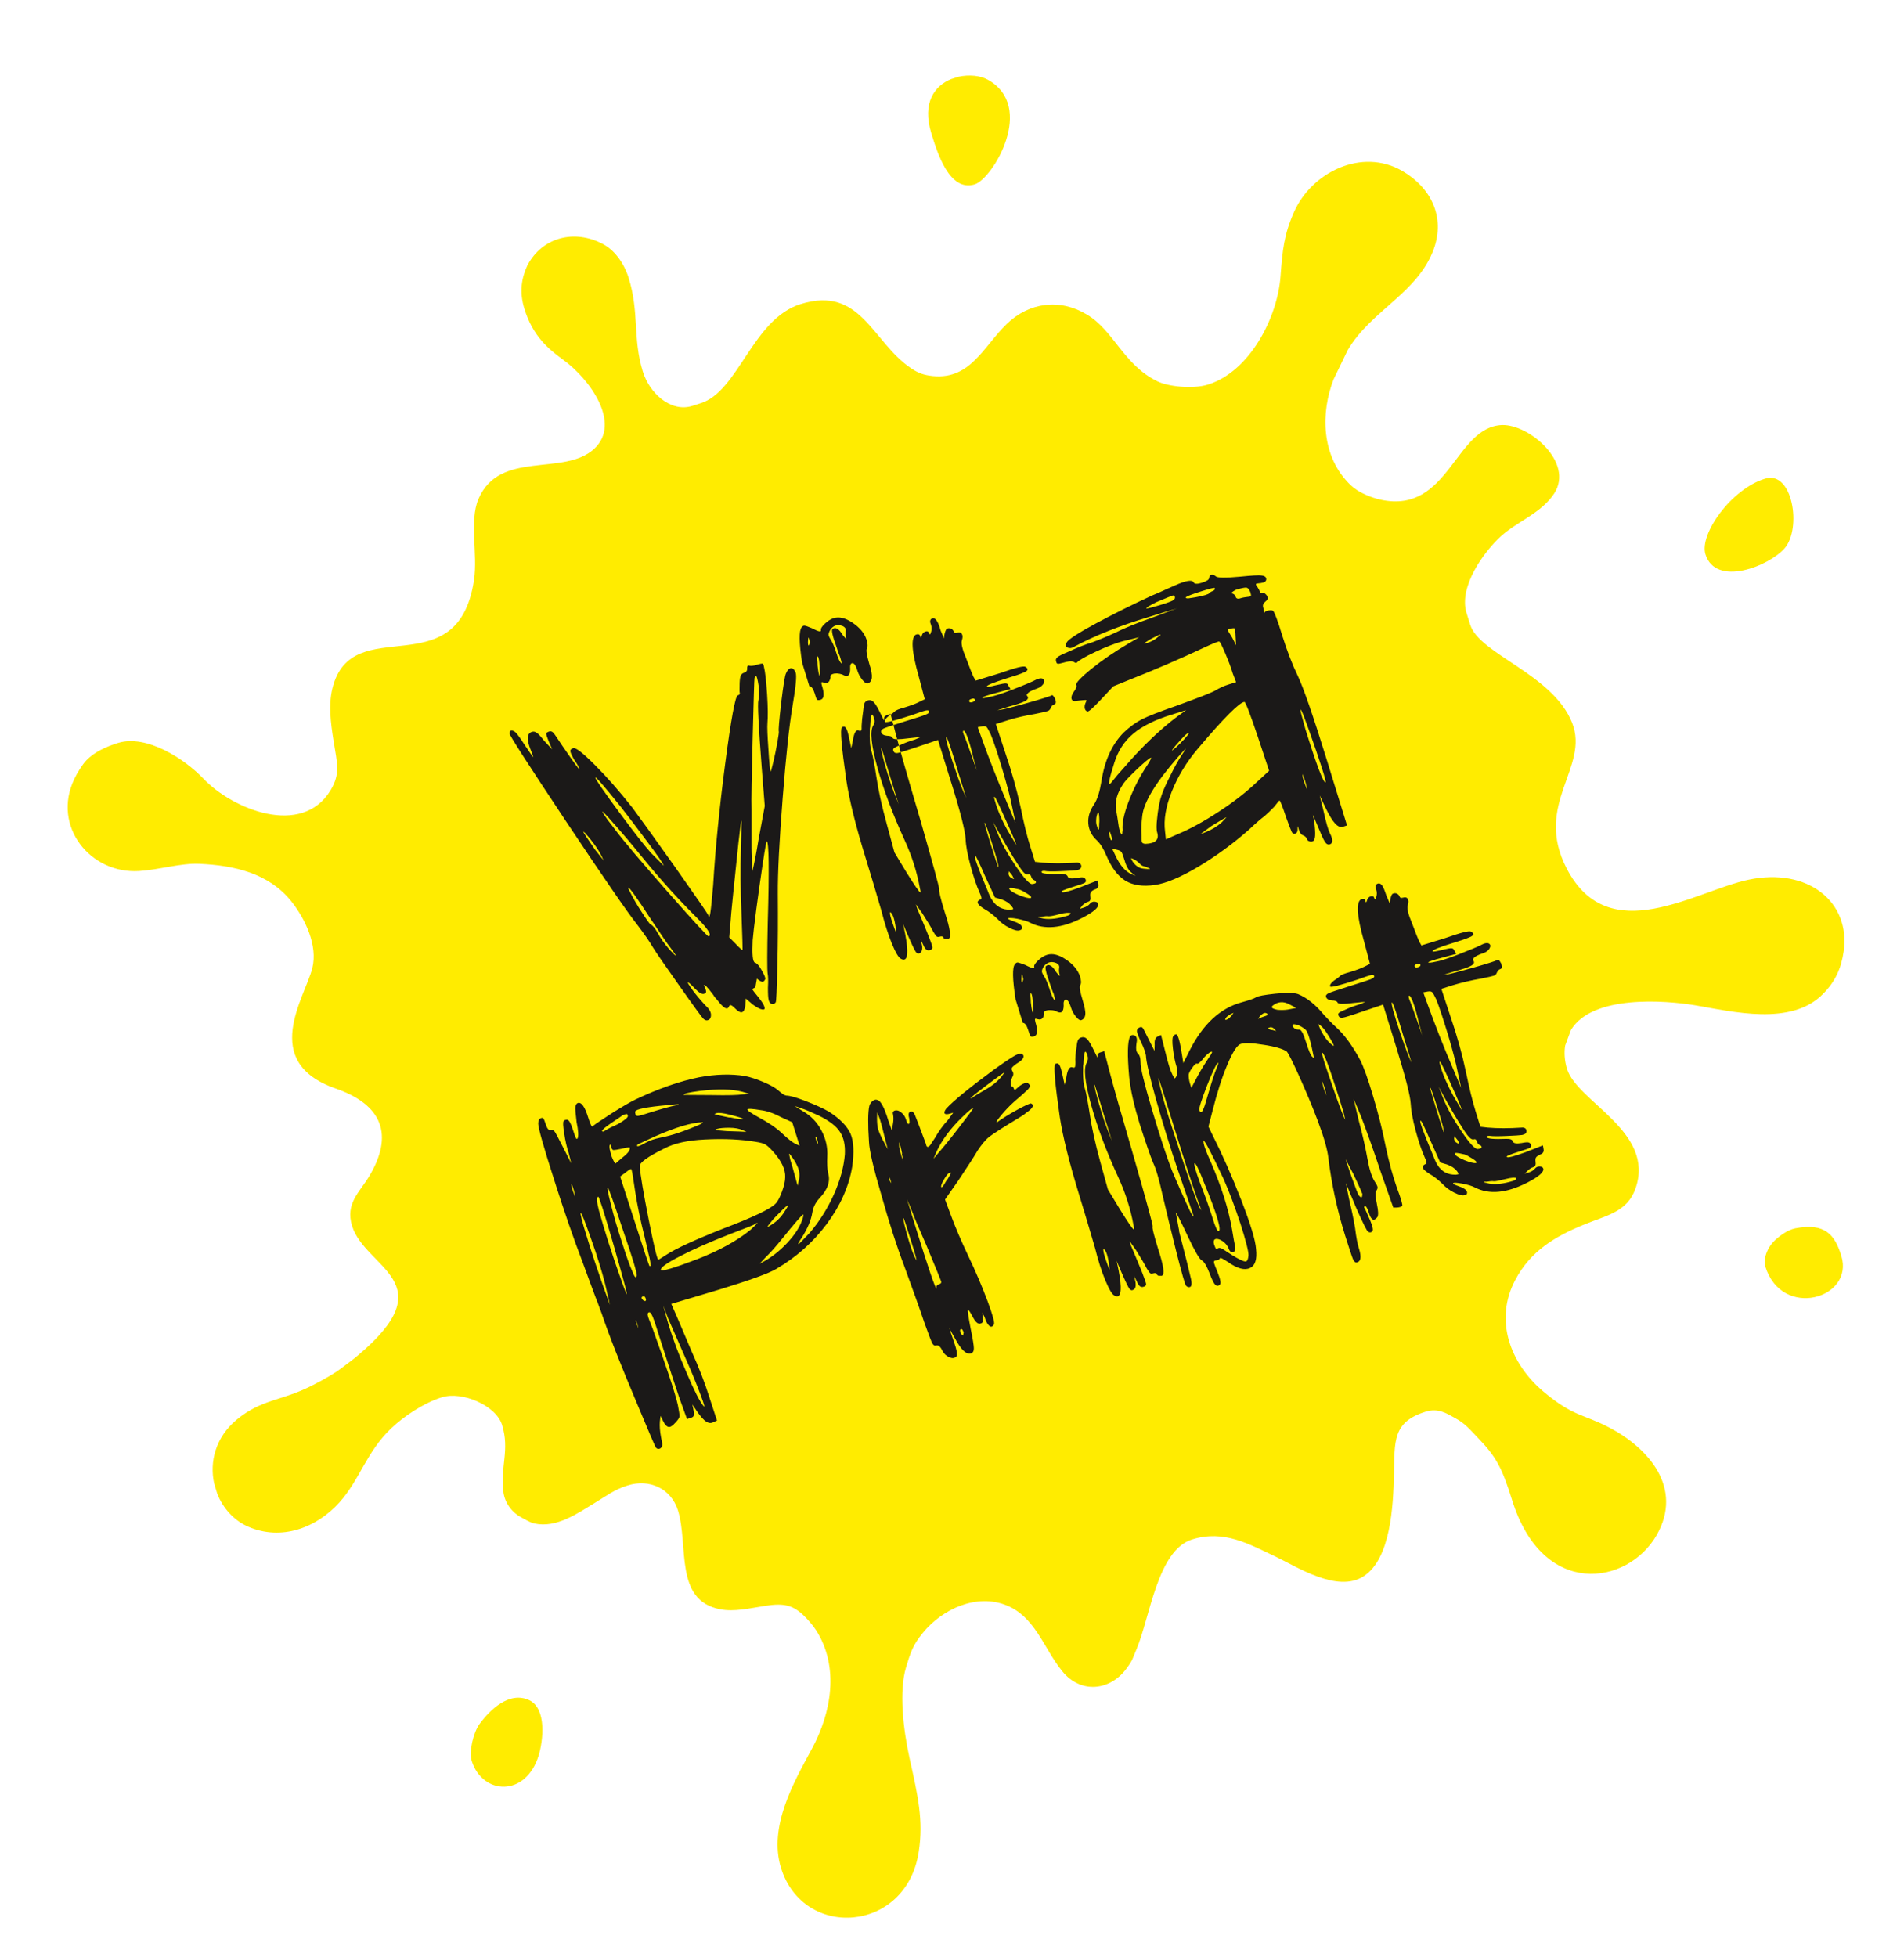 <?xml version="1.0" encoding="UTF-8"?> <!-- Generator: Adobe Illustrator 23.0.2, SVG Export Plug-In . SVG Version: 6.00 Build 0) --> <svg xmlns="http://www.w3.org/2000/svg" xmlns:xlink="http://www.w3.org/1999/xlink" id="Слой_1" x="0px" y="0px" viewBox="0 0 113.63 116.78" style="enable-background:new 0 0 113.63 116.78;" xml:space="preserve"> <style type="text/css"> .st0{fill-rule:evenodd;clip-rule:evenodd;fill:#FFEC00;} .st1{fill-rule:evenodd;clip-rule:evenodd;fill:#1B1918;} </style> <path class="st0" d="M31.3,18.44c0.49,1.57,1.36,2.34,2.34,3.05c1.52,1.1,3.48,3.75,1.82,5.29c-1.81,1.67-5.65,0.04-6.91,3 c-0.55,1.31-0.03,3.28-0.26,4.82c-0.97,6.49-7.3,1.78-8.45,6.47c-0.24,0.96-0.11,2.04,0.07,3.15c0.22,1.37,0.41,1.94-0.18,2.93 c-1.72,2.83-5.86,1.13-7.59-0.69c-1.11-1.17-3.39-2.66-5.1-2.13c-0.68,0.21-1.4,0.53-1.88,1.03c-0.25,0.26-0.57,0.78-0.73,1.13 c-1.34,2.81,0.96,5.67,3.88,5.48c1.24-0.08,2.46-0.48,3.59-0.43c2.09,0.09,4.14,0.57,5.47,2.22c0.86,1.07,1.6,2.67,1.27,4 c-0.43,1.74-3.17,5.6,1.4,7.19c2.76,0.96,3.5,2.75,1.97,5.27c-0.55,0.91-1.41,1.59-1,2.92c0.79,2.56,5.58,3.34,0.34,7.74 c-0.27,0.23-0.59,0.46-0.84,0.65c-0.56,0.44-1.24,0.81-1.93,1.16c-1.79,0.91-2.94,0.77-4.46,2.02c-1.26,1.05-1.62,2.51-1.34,3.8 l0.19,0.63c0.35,0.86,0.99,1.58,1.84,1.95c1.98,0.86,4.07,0.08,5.45-1.45c1.23-1.38,1.6-3,3.09-4.42c0.73-0.7,1.95-1.52,3.02-1.85 c1.21-0.38,3.23,0.49,3.59,1.64c0.47,1.52-0.11,2.48,0.08,4c0.09,0.72,0.57,1.26,1.04,1.51c0.29,0.15,0.52,0.31,0.81,0.38 c1.34,0.29,2.58-0.61,3.66-1.26c0.57-0.34,1.1-0.76,1.91-1.01c1.31-0.41,2.59,0.19,3,1.49c0.65,2.11-0.24,5.37,2.52,5.9 c0.84,0.16,1.71-0.05,2.72-0.21c1.05-0.16,1.59-0.05,2.23,0.55c0.29,0.27,0.57,0.6,0.78,0.92c1.39,2.19,0.91,4.91-0.26,7.07 c-1.07,1.97-2.6,4.64-1.84,7.1c1.33,4.31,7.48,3.88,8.22-0.96c0.29-1.88-0.05-3.34-0.55-5.59c-0.39-1.78-0.63-4.01-0.21-5.41 c0.27-0.9,0.41-1.34,1.01-2.07c1.15-1.41,3.21-2.37,5-1.63c0.79,0.32,1.34,0.9,1.83,1.63c0.54,0.81,0.89,1.56,1.48,2.29 c1.11,1.38,2.88,1.17,3.85-0.17c0.37-0.5,0.34-0.56,0.58-1.12c0.81-1.9,1.25-5.93,3.33-6.57c1.91-0.59,3.39,0.28,5,1.04 c1.23,0.58,3.66,2.18,5.23,1.16c1.62-1.04,1.77-4.21,1.81-6.11c0.05-1.93-0.1-3.09,1.89-3.71c0.74-0.23,1.24,0.09,1.74,0.37 c0.62,0.33,0.9,0.69,1.39,1.2c1.05,1.09,1.42,1.74,2.02,3.67c1.83,5.94,6.92,5.13,8.64,2.12c1.6-2.81-0.48-5.19-2.84-6.42 c-1.57-0.82-2.12-0.63-3.92-2.14c-1.99-1.68-2.95-4.27-1.68-6.66c0.9-1.71,2.35-2.6,4.19-3.34c1.3-0.52,2.51-0.74,2.99-2.13 c1.18-3.39-3.48-5.15-4.09-7.12c-0.15-0.49-0.18-0.99-0.11-1.4l0.34-0.92c1.28-2.13,5.66-1.77,7.41-1.48 c2.24,0.38,5.75,1.26,7.64-0.68c0.73-0.73,1.09-1.54,1.23-2.54c0.42-2.94-2.13-5.02-5.68-4.27c-3.16,0.66-8.33,4.17-10.84-0.65 c-2.02-3.87,1.38-6.04,0.31-8.72c-1.16-2.91-5.53-4.08-6.08-5.85l-0.22-0.7c-0.48-1.56,1.05-3.66,2.04-4.56 c1.01-0.92,2.44-1.39,3.21-2.59c1.16-1.84-1.51-4.1-3.12-4.06c-2.82,0.09-3.18,5.32-7.23,4.46c-0.61-0.13-1.36-0.44-1.81-0.87 c-1.79-1.71-1.79-4.35-1.02-6.32l0.84-1.74c1.4-2.38,4.19-3.41,5.14-6.04c0.69-1.93-0.18-3.66-1.88-4.65 c-2.41-1.4-5.4,0.07-6.46,2.44c-0.6,1.35-0.69,2.26-0.81,3.86c-0.18,2.43-1.82,5.67-4.34,6.45c-0.91,0.28-2.39,0.11-3.01-0.2 c-2.02-0.98-2.59-3.02-4.2-3.98c-1.6-0.97-3.44-0.74-4.78,0.55c-1.44,1.39-2.21,3.46-4.63,3.09c-0.46-0.07-0.75-0.21-1.11-0.45 c-2.31-1.58-2.98-4.93-6.56-3.82c-2.89,0.89-3.71,5.22-5.98,5.92l-0.5,0.16c-1.29,0.4-2.56-0.77-2.95-2.06 c-0.61-1.98-0.2-3.5-0.84-5.57c-0.3-0.96-0.89-1.69-1.54-2.03c-1.67-0.89-3.61-0.43-4.51,1.28C31.14,16.57,30.97,17.38,31.3,18.44z"></path> <path class="st0" d="M55.58,7.95c0.35,1.13,1.07,3.52,2.59,3.05c1.07-0.33,3.68-4.65,0.77-6.25c-0.43-0.24-1.1-0.31-1.74-0.17 l-0.44,0.14C55.78,5.12,55.02,6.12,55.58,7.95z"></path> <path class="st0" d="M101.78,33.07c0.61,1.97,3.79,0.72,4.73-0.36c1.02-1.18,0.48-4.66-1.17-4.15 C103.31,29.18,101.41,31.87,101.78,33.07z"></path> <path class="st0" d="M28.15,105.06c0.64,2.05,3.24,2.18,4-0.33c0.26-0.86,0.49-2.79-0.57-3.29c-1.19-0.55-2.34,0.58-2.96,1.42 C28.25,103.37,27.98,104.5,28.15,105.06z"></path> <path class="st0" d="M105.35,75.56c0.99,3.19,5.33,1.92,4.54-0.63c-0.39-1.27-0.98-1.98-2.75-1.64c-0.5,0.1-1.05,0.53-1.33,0.83 C105.53,74.42,105.2,75.07,105.35,75.56z"></path> <path class="st1" d="M62.55,54.67c-0.09-0.02-0.23,0-0.42,0.04c-0.11-0.01-0.16,0-0.18,0.02l0.33,0.08c0.39,0.06,0.87,0,1.45-0.18 c0.13-0.06,0.18-0.1,0.17-0.14c-0.08-0.05-0.3-0.04-0.66,0.05C62.89,54.64,62.65,54.68,62.55,54.67z M60.73,53.05 c-0.33-0.08-0.5-0.09-0.5-0.03c0.03,0.11,0.23,0.24,0.58,0.39c0.36,0.14,0.59,0.2,0.7,0.17c0.11-0.04-0.04-0.17-0.46-0.41 C60.92,53.1,60.81,53.06,60.73,53.05z M60.41,52.23l-0.2-0.25c0,0.02,0,0.06-0.02,0.13c0,0.13,0.06,0.22,0.18,0.28 c0.1,0.06,0.14,0.07,0.14,0.04C60.49,52.4,60.46,52.33,60.41,52.23z M58.81,52.32c-0.36-0.83-0.56-1.25-0.6-1.26 c-0.13-0.06,0.12,0.63,0.73,2.08c0.11,0.29,0.2,0.48,0.27,0.56c0.25,0.4,0.61,0.59,1.1,0.58c0.1-0.01,0.15-0.03,0.16-0.05 c0-0.02-0.03-0.08-0.11-0.18c-0.13-0.16-0.32-0.29-0.57-0.38l-0.41-0.12L58.81,52.32z M60.48,51.16c-0.25-0.41-0.54-0.9-0.85-1.46 l-0.36-0.66l0.27,0.68c0.25,0.62,0.62,1.28,1.09,1.97c0.47,0.69,0.79,1.05,0.96,1.06c0.18-0.02,0.26-0.06,0.23-0.14 c-0.01-0.03-0.04-0.07-0.09-0.09c-0.09-0.03-0.16-0.1-0.19-0.22c-0.04-0.11-0.09-0.15-0.18-0.13c-0.09,0.03-0.18-0.02-0.29-0.14 C60.96,51.91,60.77,51.62,60.48,51.16z M59.23,50.41c-0.27-0.88-0.43-1.32-0.47-1.33c-0.03-0.03,0.09,0.42,0.38,1.34 c0.29,0.92,0.43,1.36,0.44,1.32C59.62,51.71,59.5,51.27,59.23,50.41z M60.04,48.96c-0.41-0.92-0.63-1.39-0.68-1.41 c-0.05-0.03-0.04,0.05,0.02,0.24c0.14,0.51,0.39,1.11,0.77,1.79l0.51,0.85C60.64,50.33,60.44,49.84,60.04,48.96z M59.13,43.83 c-0.12-0.25-0.2-0.4-0.25-0.45c-0.04-0.05-0.14-0.06-0.27-0.04l-0.26,0.05L58.57,44c0.45,1.27,0.98,2.6,1.57,4l0.46,1.09l-0.19-0.92 c-0.1-0.52-0.29-1.26-0.57-2.2C59.56,45.01,59.32,44.3,59.13,43.83z M57.18,46.06c-0.41-1.39-0.64-2.07-0.7-2.06 c-0.04,0.01-0.01,0.18,0.08,0.5c0.09,0.32,0.21,0.73,0.38,1.22c0.16,0.49,0.34,0.99,0.54,1.48l0.19,0.4 C57.62,47.48,57.46,46.96,57.18,46.06z M57.75,44.01c-0.11-0.29-0.2-0.43-0.25-0.41c-0.06,0.02-0.03,0.15,0.09,0.4 c0.12,0.31,0.26,0.71,0.43,1.19l0.27,0.78l-0.2-0.74C57.98,44.75,57.87,44.34,57.75,44.01z M58.04,41.89 c0.11-0.04,0.16-0.09,0.14-0.15c-0.02-0.06-0.09-0.08-0.2-0.04c-0.11,0.03-0.16,0.08-0.14,0.15C57.86,41.91,57.93,41.93,58.04,41.89 z M55.56,36.94c0.12-0.08,0.22-0.06,0.31,0.05c0.09,0.11,0.18,0.31,0.26,0.61l0.01,0.03l0.2,0.46l0.01-0.16 c0.04-0.21,0.09-0.35,0.15-0.41c0.07-0.04,0.15-0.05,0.24-0.02c0.09,0.04,0.15,0.1,0.18,0.19c0.02,0.07,0.09,0.09,0.2,0.06 c0.13-0.04,0.23-0.02,0.28,0.07c0.06,0.09,0.06,0.21,0.01,0.37c-0.07,0.18,0.02,0.55,0.25,1.09c0.23,0.61,0.37,0.97,0.43,1.09 l0.14,0.24l1.43-0.44c0.94-0.33,1.45-0.46,1.54-0.38c0.2,0.12,0.16,0.24-0.14,0.35c-0.18,0.08-0.5,0.19-0.97,0.33 c-0.82,0.26-1.22,0.42-1.2,0.5c0.01,0.03,0.21,0,0.61-0.1c0.29-0.07,0.47-0.1,0.54-0.09c0.07,0,0.13,0.05,0.15,0.15l0.12,0.18 l-0.85,0.23c-0.57,0.15-0.85,0.25-0.84,0.29c0,0.04,0.14,0.03,0.45-0.05c0.21-0.03,0.67-0.17,1.37-0.44 c0.7-0.27,1.18-0.47,1.44-0.61c0.18-0.07,0.31-0.08,0.4,0c0.07,0.08,0.05,0.18-0.03,0.3c-0.09,0.12-0.21,0.2-0.38,0.26 c-0.13,0.04-0.25,0.09-0.34,0.14c-0.1,0.05-0.17,0.1-0.21,0.16c-0.05,0.05-0.06,0.1-0.02,0.13c0.1,0.11,0.05,0.22-0.14,0.32 c-0.18,0.09-0.49,0.2-0.95,0.32l-0.7,0.22c0.02-0.01,0.07-0.01,0.15-0.02c0.24-0.03,0.78-0.17,1.63-0.41 c0.85-0.24,1.32-0.39,1.43-0.44c0.05-0.04,0.09-0.04,0.12-0.01c0.03,0.03,0.07,0.09,0.12,0.18c0.08,0.2,0.07,0.32-0.05,0.35 c-0.09,0.03-0.16,0.1-0.21,0.22c-0.03,0.09-0.09,0.15-0.19,0.18c-0.09,0.03-0.34,0.09-0.75,0.17c-0.59,0.1-1.13,0.22-1.63,0.38 l-0.7,0.22l0.56,1.7c0.38,1.11,0.68,2.18,0.91,3.22c0.2,0.98,0.39,1.78,0.59,2.4l0.28,0.9l0.45,0.05c0.57,0.05,1.23,0.05,2,0 c0.18-0.02,0.28,0.05,0.31,0.18c0.02,0.14-0.07,0.23-0.26,0.27c-0.14,0.02-0.45,0.04-0.95,0.06c-0.5,0.02-0.83,0.02-1-0.02 c-0.12,0-0.18,0.03-0.16,0.08c0.03,0.09,0.42,0.13,1.17,0.1c0.22,0,0.35,0.05,0.39,0.16c0.04,0.11,0.21,0.14,0.52,0.09 c0.19-0.04,0.32-0.05,0.39-0.04c0.07,0.01,0.12,0.05,0.16,0.12c0.03,0.09,0.02,0.16-0.05,0.2c-0.06,0.04-0.29,0.12-0.68,0.24 c-0.54,0.17-0.78,0.27-0.7,0.31c0.04,0.07,0.41-0.02,1.11-0.28l1.04-0.41l0.04,0.23c0.03,0.16-0.05,0.27-0.24,0.32 c-0.11,0.05-0.18,0.11-0.21,0.16c-0.04,0.05-0.04,0.14-0.03,0.25c0.03,0.18-0.01,0.28-0.12,0.31c-0.13,0.04-0.25,0.12-0.36,0.23 l-0.15,0.2l0.22-0.07c0.17-0.05,0.3-0.13,0.39-0.24c0.08-0.09,0.17-0.13,0.28-0.12c0.12,0.01,0.18,0.05,0.21,0.12 c0.06,0.21-0.26,0.49-0.96,0.85c-1.22,0.63-2.26,0.72-3.11,0.28c-0.17-0.09-0.43-0.16-0.76-0.23c-0.34-0.06-0.51-0.06-0.54-0.02 c-0.01,0.03,0.02,0.05,0.09,0.08c0.07,0.03,0.16,0.07,0.28,0.11c0.37,0.13,0.52,0.28,0.44,0.45c-0.03,0.03-0.07,0.05-0.13,0.07 c-0.13,0.04-0.34-0.01-0.61-0.15c-0.28-0.14-0.51-0.31-0.7-0.52c-0.26-0.25-0.52-0.45-0.77-0.59c-0.4-0.24-0.52-0.42-0.35-0.53 c0.03-0.03,0.07-0.05,0.11-0.06c0.07-0.02,0.05-0.16-0.07-0.41c-0.18-0.39-0.36-0.93-0.54-1.6c-0.18-0.67-0.28-1.2-0.29-1.58 c-0.03-0.5-0.31-1.62-0.85-3.34l-0.8-2.58l-1.28,0.43c-0.63,0.21-1,0.33-1.12,0.35c-0.12,0.02-0.2-0.01-0.24-0.08 c-0.05-0.09-0.05-0.15,0-0.2c0.05-0.04,0.17-0.11,0.37-0.19c0.23-0.11,0.54-0.23,0.91-0.34l0.3-0.13c-0.04-0.01-0.27,0.01-0.69,0.06 c-0.59,0.08-0.91,0.08-0.95-0.01c-0.03-0.09-0.15-0.14-0.35-0.14c-0.19-0.02-0.3-0.09-0.34-0.2c-0.03-0.09,0.02-0.17,0.14-0.23 c0.13-0.06,0.55-0.2,1.28-0.43c0.66-0.2,1.07-0.33,1.23-0.4c0.16-0.06,0.24-0.13,0.21-0.2c-0.02-0.06-0.08-0.07-0.19-0.05 c-0.11,0.02-0.38,0.11-0.82,0.27c-1.04,0.34-1.59,0.48-1.63,0.41c-0.03-0.09,0.05-0.21,0.23-0.35c0.17-0.11,0.29-0.2,0.35-0.26 c0.06-0.08,0.26-0.16,0.6-0.25c0.39-0.12,0.68-0.23,0.85-0.32l0.35-0.17l-0.36-1.36c-0.43-1.51-0.48-2.34-0.16-2.5 c0.13-0.04,0.21-0.02,0.24,0.08c0.02,0.07,0.04,0.11,0.05,0.11c0.01,0,0.03-0.05,0.06-0.15c0.03-0.11,0.1-0.18,0.21-0.22 c0.11-0.04,0.18,0,0.21,0.09c0.03,0.09,0.06,0.1,0.1,0.03c0-0.02,0-0.05,0.03-0.1c0.04-0.13,0.04-0.28-0.01-0.43 C55.49,37.11,55.5,37.01,55.56,36.94z M53.46,55.39c-0.07-0.57-0.19-0.89-0.33-0.97c-0.05,0.05,0.01,0.3,0.17,0.75l0.18,0.5 C53.49,55.62,53.48,55.53,53.46,55.39z M53.18,46.53c-0.38-1.28-0.57-1.91-0.59-1.91c-0.02,0.01,0.01,0.16,0.08,0.47 c0.07,0.3,0.18,0.67,0.31,1.1c0.13,0.43,0.26,0.8,0.38,1.11l0.27,0.68C53.59,47.88,53.45,47.39,53.18,46.53z M52.17,42.88 c-0.13-0.43-0.21-0.26-0.24,0.5c-0.01,0.04-0.02,0.09-0.02,0.13c-0.02,0.6,0.01,1.04,0.1,1.32c0.08,0.26,0.18,0.79,0.3,1.57 c0.11,0.75,0.31,1.67,0.61,2.76l0.46,1.7l0.7,1.16c0.49,0.79,0.77,1.2,0.84,1.22c0.03,0.03,0.03-0.05-0.02-0.24 c-0.18-0.99-0.49-1.96-0.93-2.91c-0.68-1.49-1.22-2.91-1.6-4.27c-0.38-1.36-0.46-2.2-0.26-2.53C52.2,43.17,52.22,43.03,52.17,42.88z M51.52,42.37c0.02-0.21,0.04-0.35,0.08-0.43c0.04-0.07,0.1-0.13,0.2-0.15c0.13-0.04,0.25,0,0.36,0.12 c0.11,0.12,0.25,0.37,0.43,0.75l0.16,0.32l0.02-0.04c-0.04-0.13,0.02-0.22,0.16-0.27l0.22-0.07l0.31,1.2 c0.22,0.85,0.71,2.57,1.47,5.14c0.76,2.65,1.13,4.02,1.12,4.11c-0.03,0.09,0.08,0.56,0.34,1.4c0.33,0.99,0.39,1.51,0.21,1.57 c-0.02,0.01-0.05,0-0.09,0c-0.12,0.02-0.19-0.01-0.21-0.08c-0.02-0.07-0.1-0.09-0.23-0.05c-0.07,0.02-0.13,0.02-0.18-0.02 c-0.04-0.04-0.11-0.14-0.2-0.29c-0.11-0.23-0.33-0.59-0.65-1.09l-0.38-0.53c0,0.02,0.03,0.11,0.09,0.28c0.61,1.43,0.91,2.2,0.9,2.3 c0,0.08-0.06,0.13-0.2,0.16c-0.14,0.02-0.25-0.08-0.34-0.3l-0.17-0.35l0.09,0.38c0.03,0.23-0.02,0.38-0.14,0.44 c-0.09,0.05-0.17,0.02-0.24-0.08c-0.07-0.1-0.25-0.47-0.52-1.1l-0.23-0.55l0.12,0.58c0.2,1.05,0.16,1.56-0.11,1.54 c-0.04,0-0.09-0.02-0.14-0.05c-0.14-0.06-0.32-0.37-0.55-0.92c-0.22-0.56-0.43-1.2-0.61-1.92c-0.28-0.98-0.6-2.03-0.94-3.15 c-0.6-1.93-0.98-3.48-1.16-4.65c-0.29-2-0.38-3.05-0.27-3.17c0.03-0.03,0.08-0.04,0.14-0.04c0.11,0.01,0.2,0.22,0.29,0.65l0.13,0.63 l0.09-0.4c0.07-0.51,0.19-0.73,0.38-0.64c0.07,0.02,0.11,0.01,0.13-0.02c0.02-0.04,0.03-0.13,0.02-0.27 C51.43,43.07,51.46,42.76,51.52,42.37z M48.91,39.8c-0.01-0.36-0.05-0.58-0.11-0.64c-0.02-0.02-0.04,0.05-0.03,0.19 c0.01,0.1,0.02,0.22,0.02,0.36c0.05,0.42,0.09,0.62,0.13,0.61C48.93,40.3,48.93,40.12,48.91,39.8z M48.33,38.32 c-0.03-0.17-0.06-0.27-0.09-0.28l-0.02,0.22c-0.01,0.17,0.01,0.25,0.05,0.26l0.05-0.14L48.33,38.32z M50.28,37.35 c-0.3-0.11-0.55-0.04-0.73,0.23c-0.07,0.12-0.1,0.21-0.1,0.28c0,0.06,0.03,0.15,0.11,0.27c0.13,0.21,0.24,0.47,0.34,0.79 c0.11,0.34,0.2,0.55,0.29,0.64c0.06,0.07,0.04-0.06-0.06-0.38c-0.06-0.14-0.13-0.32-0.19-0.53c-0.26-0.7-0.34-1.07-0.25-1.12 c0.08-0.07,0.17-0.07,0.27-0.02c0.1,0.05,0.21,0.18,0.34,0.39l0.19,0.22l0.02-0.03c-0.04-0.15-0.06-0.29-0.04-0.42 C50.5,37.53,50.44,37.42,50.28,37.35z M47.84,37.43c0.06-0.08,0.12-0.11,0.18-0.1c0.07,0.01,0.22,0.06,0.45,0.16 c0.39,0.21,0.56,0.23,0.52,0.09c-0.02-0.07,0.06-0.2,0.24-0.37c0.18-0.17,0.36-0.28,0.53-0.33c0.32-0.1,0.69-0.01,1.11,0.27 c0.42,0.28,0.71,0.61,0.84,1c0.08,0.26,0.09,0.44,0.02,0.55c-0.05,0.1,0,0.39,0.14,0.88c0.13,0.4,0.18,0.68,0.16,0.86 c-0.02,0.18-0.1,0.29-0.25,0.34c-0.07,0.02-0.18-0.05-0.31-0.21c-0.13-0.16-0.23-0.34-0.29-0.52c-0.11-0.38-0.23-0.53-0.36-0.47 c-0.07,0.04-0.1,0.15-0.08,0.33c0,0.41-0.16,0.52-0.48,0.33c-0.09-0.03-0.19-0.05-0.31-0.06c-0.12,0-0.21,0.01-0.29,0.05 c-0.08,0.03-0.11,0.08-0.1,0.14c0.02,0.05-0.01,0.14-0.07,0.27c-0.07,0.1-0.17,0.13-0.31,0.09c-0.09-0.03-0.14-0.04-0.16-0.01 c-0.01,0.02,0,0.08,0.03,0.18c0.16,0.5,0.13,0.79-0.07,0.85c-0.11,0.03-0.19,0.03-0.22-0.01c-0.04-0.04-0.08-0.16-0.14-0.37 c-0.09-0.28-0.19-0.42-0.32-0.43l-0.43-1.4C47.68,38.32,47.68,37.62,47.84,37.43z M38.84,54.84c-0.85-1.31-1.3-1.93-1.34-1.86 c-0.02,0.01,0,0.05,0.05,0.14c0.21,0.43,0.46,0.87,0.76,1.32c0.29,0.45,0.46,0.69,0.52,0.72c0.12,0.05,0.27,0.23,0.44,0.54 c0.15,0.28,0.37,0.59,0.66,0.93c0.25,0.27,0.38,0.4,0.39,0.38c0.02-0.01-0.08-0.16-0.29-0.44C39.82,56.3,39.43,55.73,38.84,54.84z M44.22,50.66c0.03-1.11,0.04-1.68,0.03-1.7c-0.02-0.01-0.08,0.43-0.18,1.32c-0.09,0.89-0.19,1.85-0.3,2.89 c-0.11,1.04-0.17,1.72-0.19,2.06l-0.06,0.7l0.4,0.4c0.04,0.05,0.08,0.09,0.12,0.13c0.04,0.04,0.08,0.07,0.11,0.1 c0.03,0.03,0.06,0.06,0.09,0.08c0.03,0.02,0.04,0.03,0.04,0.03l0.03,0.02c0.02-0.02-0.01-0.76-0.06-2.2 C44.19,53.07,44.18,51.8,44.22,50.66z M35.99,51.27c-0.18-0.44-0.54-0.97-1.07-1.57l-0.12-0.09c0.02,0.07,0.26,0.43,0.7,1.07 l0.55,0.69L35.99,51.27z M36.8,49.33c-0.41-0.47-0.67-0.76-0.79-0.86c-0.14-0.14-0.05,0.02,0.27,0.47c0.13,0.16,0.28,0.36,0.46,0.6 c0.51,0.68,1.56,1.91,3.12,3.69c1.57,1.78,2.38,2.66,2.43,2.64c0.2-0.06-0.02-0.43-0.67-1.08c-1.09-1.08-2.2-2.3-3.32-3.68 C37.78,50.47,37.28,49.87,36.8,49.33z M37.05,48.14c-1.03-1.28-1.54-1.86-1.52-1.74c0.02,0.12,0.49,0.8,1.42,2.06 c0.93,1.26,1.57,2.07,1.91,2.44l0.75,0.75c0-0.08-0.33-0.56-0.98-1.43C37.98,49.35,37.45,48.65,37.05,48.14z M45.28,40.96 c-0.07-0.47-0.13-0.68-0.19-0.62c-0.02,0.01-0.04,0.04-0.06,0.11c-0.02,0.09-0.05,1.27-0.11,3.55c-0.06,2.29-0.09,3.72-0.07,4.31 c0,0.68,0,1.44,0,2.3c0,0.2,0.01,0.43,0.02,0.67c0.01,0.24,0.02,0.43,0.02,0.57c0,0.08,0,0.15,0,0.19c0.13-0.53,0.25-1.16,0.37-1.9 l0.38-2.05l-0.18-2.28c-0.19-2.48-0.26-3.82-0.2-4.03C45.31,41.63,45.32,41.35,45.28,40.96z M30.4,43.75 c0.02-0.09,0.04-0.14,0.08-0.15c0.09-0.03,0.19,0.01,0.3,0.11c0.1,0.1,0.27,0.33,0.5,0.69c0.34,0.51,0.52,0.77,0.55,0.78 c-0.04-0.13-0.09-0.28-0.16-0.44c-0.25-0.62-0.23-0.97,0.07-1.07c0.09-0.03,0.18-0.02,0.27,0.04c0.09,0.05,0.24,0.2,0.43,0.45 l0.51,0.55l-0.22-0.52c-0.09-0.22-0.13-0.36-0.13-0.41c0-0.06,0.06-0.09,0.16-0.13c0.11-0.04,0.2,0,0.27,0.08 c0.08,0.09,0.25,0.35,0.53,0.77c0.64,0.93,0.97,1.39,1.01,1.38c-0.01-0.08-0.1-0.26-0.29-0.53c-0.14-0.24-0.22-0.41-0.24-0.51 c-0.02-0.09,0.04-0.16,0.17-0.2c0.15-0.05,0.58,0.29,1.29,1c0.71,0.71,1.46,1.56,2.24,2.55c0.41,0.55,1.26,1.73,2.56,3.56 c1.29,1.83,1.95,2.78,1.98,2.88c0.04,0.13,0.08,0.06,0.12-0.22c0.04-0.26,0.09-0.79,0.16-1.59c0.13-2.17,0.37-4.59,0.72-7.26 c0.35-2.67,0.6-4.03,0.75-4.07c0.09-0.03,0.13-0.07,0.12-0.13c-0.02-0.06-0.02-0.26-0.01-0.61c0.01-0.23,0.04-0.38,0.07-0.45 c0.04-0.07,0.1-0.13,0.17-0.15c0.15-0.04,0.22-0.13,0.21-0.26c-0.01-0.13,0.03-0.19,0.11-0.18c0.09,0.04,0.25,0.02,0.48-0.05 c0.17-0.05,0.27-0.07,0.32-0.07c0.04,0.01,0.07,0.07,0.09,0.19c0.08,0.32,0.14,0.88,0.19,1.66c0.05,0.78,0.05,1.36,0.02,1.71 c-0.02,0.21,0,0.74,0.06,1.58c0.05,0.84,0.1,1.28,0.13,1.31c0.02-0.01,0.07-0.2,0.16-0.57c0.09-0.38,0.17-0.77,0.24-1.16 c0.07-0.4,0.1-0.62,0.09-0.66c-0.03-0.09,0.02-0.66,0.14-1.72c0.13-1.05,0.22-1.64,0.29-1.76c0.08-0.19,0.18-0.29,0.29-0.3 c0.11-0.01,0.2,0.07,0.28,0.25c0.08,0.18,0.01,0.87-0.19,2.05c-0.18,1.06-0.38,2.88-0.58,5.43c-0.2,2.56-0.3,4.48-0.29,5.75 c0.01,1.45,0.01,2.88-0.03,4.3c-0.03,1.41-0.06,2.14-0.1,2.16c-0.07,0.09-0.15,0.12-0.24,0.09c-0.08-0.03-0.14-0.1-0.17-0.21 c-0.04-0.13-0.05-0.38-0.05-0.75c0.02-0.4,0.02-0.68-0.02-0.86c-0.03-0.23-0.03-1.25,0.01-3.05c0.09-3.16,0.07-4.77-0.06-4.84 c-0.02-0.01-0.1,0.41-0.23,1.27c-0.13,0.86-0.26,1.78-0.39,2.76c-0.13,0.98-0.2,1.61-0.22,1.88c-0.04,0.85,0,1.3,0.14,1.34 c0.11,0.03,0.25,0.18,0.4,0.46c0.16,0.28,0.23,0.45,0.21,0.52c-0.05,0.11-0.11,0.17-0.18,0.16c-0.07-0.01-0.18-0.07-0.32-0.19 l-0.09,0.52c-0.13,0.06-0.18,0.1-0.18,0.12c0.01,0.03,0.13,0.19,0.36,0.47c0.2,0.25,0.32,0.44,0.36,0.57c0.04,0.13,0,0.19-0.14,0.16 c-0.13-0.02-0.31-0.12-0.55-0.29l-0.42-0.36l-0.03,0.41c-0.06,0.48-0.26,0.54-0.63,0.16c-0.18-0.19-0.3-0.23-0.34-0.11 c-0.09,0.25-0.32,0.13-0.7-0.37c-0.09-0.09-0.18-0.2-0.25-0.32c-0.34-0.45-0.52-0.64-0.55-0.57c0.09,0.2,0.13,0.33,0.13,0.39 c0,0.06-0.05,0.11-0.14,0.13c-0.11,0.03-0.29-0.07-0.53-0.32c-0.24-0.25-0.38-0.38-0.42-0.36c-0.02,0,0.04,0.11,0.17,0.3 c0.13,0.19,0.29,0.4,0.48,0.62c0.19,0.22,0.33,0.38,0.42,0.47c0.2,0.18,0.3,0.36,0.31,0.52c0.01,0.16-0.04,0.27-0.14,0.32 c-0.11,0.06-0.22,0.03-0.33-0.08c-0.09-0.1-0.57-0.75-1.42-1.96c-0.86-1.21-1.39-1.98-1.59-2.31c-0.18-0.31-0.49-0.76-0.93-1.34 c-0.57-0.72-1.99-2.78-4.25-6.17C31.53,45.62,30.4,43.87,30.4,43.75z"></path> <path class="st1" d="M38.1,79.26c-0.03-0.16-0.08-0.32-0.15-0.48l-0.02,0.04L38,79.01L38.1,79.26z M40.85,80.9 c-0.34-0.77-0.66-1.51-0.97-2.22l-0.3-0.77l0.31,1.1c0.27,0.88,0.63,1.85,1.09,2.91c0.45,1.06,0.79,1.72,1.01,1.98 c0.09,0.1,0.03-0.12-0.17-0.65C41.58,82.6,41.26,81.82,40.85,80.9z M38.52,77.62c0.04-0.01,0.04-0.06,0.01-0.16 c-0.03-0.09-0.08-0.13-0.16-0.11c-0.09,0.03-0.11,0.09-0.04,0.17C38.4,77.61,38.46,77.64,38.52,77.62z M47.87,72.8 c0.04-0.09,0.05-0.17,0.07-0.24c0.01-0.07,0.01-0.09-0.01-0.09c-0.03-0.03-0.47,0.47-1.31,1.51c-0.33,0.41-0.65,0.77-0.96,1.07 l-0.32,0.35c0.02-0.01,0.06-0.03,0.13-0.07c0.55-0.29,1.05-0.68,1.5-1.16C47.42,73.69,47.72,73.23,47.87,72.8z M44.79,73.38 l0.43-0.41c-0.1,0.01-0.16,0.03-0.18,0.07c-0.02,0.04-0.52,0.23-1.49,0.6c-1.22,0.48-2.22,0.92-3,1.33c-0.78,0.4-1.14,0.67-1.11,0.8 c0.03,0.11,0.76-0.1,2.17-0.64C42.9,74.63,43.96,74.05,44.79,73.38z M46.82,72.29c0.17-0.25,0.23-0.38,0.19-0.37 c-0.11,0.05-0.39,0.33-0.86,0.82c-0.22,0.27-0.34,0.42-0.35,0.45c0,0.02,0.03,0.01,0.08-0.02C46.3,72.94,46.61,72.64,46.82,72.29z M47.58,69.57c-0.09-0.2-0.21-0.41-0.38-0.62c-0.11-0.15-0.14-0.14-0.08,0.03c0.01,0.1,0.07,0.34,0.19,0.71l0.29,1.05l0.09-0.4 C47.74,70.07,47.7,69.82,47.58,69.57z M35.28,73.93c-0.37-1.05-0.57-1.57-0.62-1.56c-0.05,0.01,0.07,0.5,0.37,1.45 c0.29,0.96,0.61,1.89,0.93,2.82l0.44,1.22l-0.27-1.18C35.94,75.91,35.66,75,35.28,73.93z M48.82,68.2c-0.02-0.12-0.05-0.23-0.1-0.34 c-0.04-0.05-0.05-0.04-0.05,0.04c0.01,0.04,0.03,0.09,0.05,0.17l0.09,0.19L48.82,68.2z M37.41,77.23c0.02-0.07-0.25-1.06-0.8-2.98 c-0.56-1.92-0.86-2.87-0.91-2.85c-0.11,0.04-0.09,0.32,0.05,0.85c0.14,0.51,0.33,1.14,0.57,1.9c0.24,0.75,0.48,1.46,0.72,2.13 C37.27,76.94,37.4,77.25,37.41,77.23z M37.19,73.43c-0.56-1.69-0.87-2.55-0.92-2.57c-0.05-0.03,0.01,0.31,0.19,1 c0.17,0.7,0.39,1.45,0.66,2.27c0.26,0.82,0.46,1.39,0.61,1.71c0.09,0.24,0.16,0.36,0.2,0.37c0.02,0,0.04-0.03,0.07-0.08 C38.04,76.03,37.78,75.13,37.19,73.43z M37.7,69.83c-0.01-0.04-0.02-0.06-0.02-0.07c0-0.01-0.02-0.01-0.06,0 c-0.04,0.01-0.08,0.03-0.12,0.07c-0.04,0.03-0.11,0.09-0.21,0.16l-0.28,0.21l0.86,2.66c0.56,1.75,0.86,2.64,0.89,2.68 c0.02,0.01,0.04,0.01,0.06-0.01c0.01-0.03,0.01-0.1-0.01-0.23c-0.02-0.13-0.05-0.29-0.11-0.5c-0.05-0.21-0.12-0.51-0.21-0.92 c-0.27-1.06-0.46-1.99-0.58-2.77C37.79,70.32,37.73,69.9,37.7,69.83z M34.32,71.3c-0.05-0.21-0.11-0.42-0.19-0.62 c-0.05-0.09-0.05-0.07-0.02,0.04c0,0.08,0.03,0.19,0.07,0.32l0.14,0.36C34.31,71.38,34.31,71.35,34.32,71.3z M48.86,66.56 c-0.48-0.22-0.83-0.37-1.06-0.44l-0.38-0.13l0.46,0.29c0.5,0.28,0.88,0.67,1.14,1.17c0.27,0.5,0.38,1.02,0.35,1.57 c-0.02,0.4,0,0.72,0.05,0.97c0.15,0.48-0.02,0.99-0.52,1.51c-0.23,0.25-0.37,0.53-0.42,0.84c-0.07,0.45-0.28,0.96-0.64,1.52 c-0.17,0.25-0.23,0.38-0.19,0.37c0.04-0.01,0.27-0.24,0.68-0.68c0.57-0.67,1.05-1.43,1.43-2.27c0.38-0.85,0.6-1.65,0.66-2.4 c0.03-0.56-0.07-1.01-0.29-1.34C49.92,67.2,49.49,66.87,48.86,66.56z M44.34,67.44c-0.21-0.1-0.49-0.15-0.82-0.15 c-0.33,0-0.57,0.02-0.74,0.07c-0.13,0.04-0.09,0.07,0.12,0.09c0.11,0.01,0.27,0.02,0.47,0.04c0.62,0.02,0.97,0.03,1.06,0.04 C44.59,67.57,44.55,67.53,44.34,67.44z M42.05,67.99c-1.01,0.05-1.8,0.22-2.39,0.53c-1.02,0.5-1.51,0.86-1.48,1.07 c0.04,0.54,0.22,1.59,0.53,3.16c0.31,1.56,0.5,2.36,0.57,2.4c0.03,0.01,0.17-0.07,0.45-0.26c0.59-0.39,1.75-0.92,3.47-1.6 c1.74-0.66,2.77-1.15,3.08-1.47c0.13-0.12,0.25-0.36,0.38-0.7c0.13-0.35,0.2-0.64,0.2-0.89c0.02-0.46-0.23-0.98-0.75-1.55 c-0.19-0.21-0.34-0.34-0.45-0.4c-0.11-0.06-0.29-0.11-0.55-0.15C44.24,67.98,43.22,67.93,42.05,67.99z M45.41,66.24 c-0.52-0.09-0.79-0.1-0.8-0.04c-0.02,0.05,0.21,0.22,0.69,0.48c0.56,0.3,1.02,0.61,1.36,0.93c0.34,0.32,0.61,0.54,0.81,0.64 l0.25,0.11l-0.22-0.7l-0.22-0.7l-0.68-0.31C46.15,66.41,45.75,66.28,45.41,66.24z M41.92,66.96c-0.65,0.02-1.59,0.3-2.82,0.84 c-0.7,0.32-1.06,0.49-1.07,0.51c-0.06,0.14,0.1,0.1,0.49-0.12c0.24-0.14,0.54-0.24,0.89-0.31c0.66-0.12,1.45-0.39,2.37-0.79 l0.18-0.12L41.92,66.96z M43.56,66.51c-0.4-0.1-0.67-0.13-0.8-0.09l-0.03,0.01c-0.07,0.02-0.1,0.04-0.07,0.05 c0.05,0.03,0.34,0.09,0.86,0.2l0.03-0.01l0.07,0.01c0.48,0.1,0.72,0.13,0.72,0.08C44.33,66.72,44.07,66.64,43.56,66.51z M36.49,68.48l-0.06-0.2c-0.09,0.03-0.07,0.26,0.06,0.69c0.11,0.29,0.2,0.44,0.26,0.45c0.01-0.03,0.16-0.15,0.43-0.38 c0.3-0.23,0.43-0.42,0.41-0.56c-0.01-0.04-0.19-0.01-0.53,0.07c-0.23,0.05-0.38,0.07-0.44,0.07C36.56,68.62,36.52,68.57,36.49,68.48 z M37.47,66.58c-0.01-0.08-0.04-0.12-0.1-0.11c-0.06,0.01-0.13,0.04-0.22,0.08c-0.05,0.04-0.27,0.19-0.66,0.45 c-0.39,0.27-0.57,0.42-0.56,0.48c0.02,0.06,0.08,0.05,0.18-0.02c0.17-0.11,0.43-0.24,0.77-0.39C37.28,66.84,37.48,66.68,37.47,66.58 z M41.77,65.09c-0.67,0.09-0.99,0.16-0.97,0.24h0.09c0.08,0,0.6,0,1.57,0.01c0.99,0.02,1.6,0,1.83-0.04l0.42-0.04l-0.41-0.12 C43.7,64.98,42.86,64.96,41.77,65.09z M39.82,65.94c-1.23,0.11-1.87,0.24-1.91,0.38c-0.02,0.02,0,0.09,0.02,0.18 c0.02,0.07,0.09,0.1,0.21,0.07c0.12-0.02,0.4-0.11,0.84-0.25c0.68-0.21,1.15-0.33,1.42-0.38c0.15-0.05,0.13-0.06-0.05-0.05 C40.24,65.9,40.06,65.91,39.82,65.94z M34.34,66.01c0.03-0.11,0.08-0.18,0.15-0.2c0.21-0.06,0.41,0.22,0.61,0.86 c0.12,0.39,0.21,0.57,0.26,0.54c0.02,0,0.04-0.02,0.07-0.06c0.11-0.09,0.49-0.34,1.12-0.75c0.64-0.4,1.09-0.66,1.36-0.79 c1.39-0.66,2.66-1.1,3.8-1.33c1-0.19,1.92-0.21,2.74-0.08c0.35,0.07,0.73,0.2,1.13,0.37c0.4,0.17,0.7,0.34,0.89,0.51 c0.2,0.18,0.36,0.28,0.46,0.29c0.2,0,0.59,0.11,1.16,0.33c0.57,0.22,1.03,0.43,1.38,0.63c0.67,0.43,1.09,0.87,1.29,1.32 c0.19,0.45,0.22,1.11,0.1,1.96c-0.2,1.19-0.71,2.33-1.52,3.42c-0.81,1.09-1.82,1.98-3.01,2.68c-0.43,0.26-1.59,0.68-3.46,1.25 l-2.81,0.84l0.31,0.7c0.25,0.6,0.55,1.3,0.9,2.12c0.44,0.97,0.8,1.9,1.08,2.8l0.44,1.34l-0.25,0.11c-0.13,0.06-0.26,0.04-0.4-0.05 c-0.14-0.09-0.32-0.29-0.53-0.59l-0.29-0.43l0.07,0.35c0.03,0.16,0.03,0.26,0.01,0.32c-0.02,0.06-0.08,0.1-0.18,0.13l-0.22,0.07 l-0.46-1.27c-0.23-0.68-0.58-1.75-1.05-3.21c-0.27-0.86-0.44-1.39-0.53-1.61c-0.09-0.21-0.16-0.3-0.23-0.28 c-0.07,0.02-0.09,0.08-0.07,0.19c0.02,0.11,0.12,0.36,0.28,0.76c0.86,2.38,1.36,3.9,1.51,4.57c0.07,0.37,0.11,0.59,0.1,0.68 c0,0.09-0.08,0.21-0.24,0.38c-0.17,0.19-0.3,0.28-0.41,0.26c-0.11-0.02-0.22-0.13-0.32-0.34l-0.16-0.32l-0.04,0.35 c-0.02,0.25,0,0.56,0.07,0.93c0.06,0.25,0.08,0.41,0.07,0.48c-0.01,0.08-0.05,0.13-0.11,0.18c-0.11,0.05-0.19,0.04-0.26-0.04 c-0.08-0.12-0.44-0.98-1.11-2.58c-0.98-2.32-1.7-4.14-2.14-5.45c-0.01-0.02-0.05-0.13-0.12-0.32c-0.07-0.2-0.15-0.42-0.25-0.66 c-0.09-0.25-0.21-0.56-0.35-0.94c-0.14-0.38-0.27-0.74-0.4-1.09c-0.54-1.41-1.12-3.08-1.73-5.01c-0.62-1.93-0.93-3.03-0.93-3.29 c0-0.18,0.06-0.3,0.18-0.33c0.06-0.02,0.1-0.01,0.13,0.03c0.03,0.04,0.08,0.15,0.14,0.34c0.08,0.26,0.18,0.38,0.29,0.34 c0.09-0.03,0.18,0.01,0.25,0.11c0.07,0.1,0.24,0.43,0.52,0.98l0.46,0.9l-0.14-0.57c-0.13-0.39-0.22-0.8-0.28-1.22 c-0.07-0.42-0.08-0.66-0.04-0.72c0.04-0.07,0.12-0.09,0.22-0.09c0.11,0.01,0.22,0.22,0.35,0.63c0.11,0.34,0.18,0.51,0.22,0.52 l0.05-0.04c0.06-0.13,0.05-0.45-0.06-0.97C34.35,66.46,34.32,66.14,34.34,66.01z M68.04,51.55c-0.16-0.17-0.34-0.29-0.54-0.35 c0.04,0.15,0.14,0.29,0.28,0.42c0.14,0.13,0.3,0.2,0.47,0.21c0.19,0.02,0.32,0.03,0.37,0.01c0.04-0.01-0.01-0.03-0.15-0.08 c-0.02-0.01-0.05-0.03-0.07-0.04C68.22,51.69,68.11,51.64,68.04,51.55z M72.92,49.06l0.28-0.3c-0.06,0.02-0.36,0.19-0.91,0.53 l-0.65,0.48c0.02,0,0.14-0.05,0.36-0.14C72.32,49.5,72.63,49.32,72.92,49.06z M67.11,51.32c-0.08-0.26-0.14-0.42-0.18-0.48 c-0.04-0.06-0.14-0.11-0.29-0.14l-0.27-0.07l0.19,0.4c0.27,0.59,0.59,0.97,0.96,1.12l0.25,0.11l-0.25-0.2 C67.35,51.92,67.21,51.68,67.11,51.32z M66.33,49.9c-0.06-0.19-0.09-0.28-0.11-0.27c-0.04,0.01-0.04,0.09,0,0.25 c0.04,0.15,0.07,0.23,0.09,0.25c0.04,0.01,0.06-0.02,0.06-0.06C66.36,50.01,66.35,49.96,66.33,49.9z M77.99,46.97 c-0.06-0.25-0.13-0.48-0.22-0.7c-0.05-0.1-0.06-0.1-0.03,0.01c0,0.08,0.03,0.21,0.09,0.38l0.16,0.41C78,47.04,78,47.01,77.99,46.97z M65.61,48.96c0-0.14-0.01-0.26-0.02-0.35c-0.01-0.09-0.02-0.13-0.04-0.13c-0.05,0.02-0.09,0.12-0.12,0.31 c-0.02,0.19-0.02,0.35,0.03,0.48c0.1,0.34,0.15,0.29,0.14-0.14C65.61,49.08,65.61,49.02,65.61,48.96z M70.54,45.03l0.23-0.35 c-0.04,0.01-0.19,0.17-0.46,0.48c-1.33,1.52-2.05,2.7-2.14,3.52c-0.05,0.43-0.07,0.81-0.04,1.15c0,0.25,0,0.39,0.03,0.44 c0.03,0.04,0.09,0.07,0.19,0.08c0.61-0.02,0.84-0.25,0.71-0.68c-0.05-0.15-0.05-0.44,0-0.86c0.04-0.43,0.11-0.8,0.19-1.13 c0.09-0.32,0.26-0.75,0.54-1.29C70.05,45.85,70.3,45.39,70.54,45.03z M68.48,45.64c0.19-0.3,0.26-0.45,0.2-0.43 c-0.09,0.03-0.37,0.26-0.82,0.68c-0.45,0.43-0.72,0.72-0.82,0.87c-0.38,0.57-0.52,1.09-0.43,1.58c0.04,0.19,0.09,0.52,0.16,1 c0.05,0.25,0.11,0.39,0.16,0.44c0.03,0.03,0.05-0.02,0.05-0.14c0.02-0.07,0.02-0.16,0.01-0.28c0-0.41,0.14-0.98,0.43-1.7 C67.71,46.94,68.06,46.26,68.48,45.64z M78.54,44.77c-0.61-1.76-0.91-2.57-0.93-2.42c0,0.08,0.1,0.47,0.3,1.17 c0.67,2.15,1.07,3.21,1.2,3.16C79.16,46.67,78.97,46.03,78.54,44.77z M70.95,43.77c0.01-0.03-0.02-0.03-0.09,0 c-0.06,0.02-0.23,0.18-0.51,0.5c-0.28,0.31-0.42,0.49-0.41,0.52l0.25-0.2c0.16-0.15,0.32-0.31,0.48-0.48 C70.83,43.93,70.92,43.82,70.95,43.77z M75.06,43.94c-0.46-1.37-0.73-2.06-0.79-2.06c-0.28,0.01-1.22,0.94-2.79,2.8 c-0.68,0.8-1.19,1.65-1.55,2.55c-0.36,0.9-0.49,1.69-0.4,2.38c0.03,0.3,0.05,0.45,0.05,0.47l0.73-0.32 c0.74-0.31,1.56-0.76,2.44-1.34c0.89-0.58,1.63-1.16,2.23-1.73l0.76-0.7L75.06,43.94z M70.26,42.75l0.53-0.38l-0.9,0.28 c-0.97,0.3-1.73,0.68-2.26,1.13c-0.54,0.45-0.92,1.04-1.14,1.77c-0.29,0.91-0.37,1.31-0.24,1.21c0.02,0,0.06-0.05,0.14-0.15 c0.07-0.09,0.18-0.22,0.31-0.38c0.14-0.16,0.27-0.3,0.39-0.44C68.14,44.57,69.2,43.55,70.26,42.75z M73.68,37.49 c-0.03-0.01-0.07-0.01-0.14,0c-0.07,0.01-0.13,0.03-0.19,0.04c-0.05,0.02-0.08,0.05-0.07,0.08c0.01,0.04,0.1,0.18,0.26,0.44 l0.23,0.45l-0.03-0.48C73.73,37.69,73.7,37.52,73.68,37.49z M69.1,38.01c0.23-0.17,0.22-0.2-0.05-0.07 c-0.11,0.05-0.26,0.13-0.45,0.23l-0.33,0.22c0.02,0,0.09-0.02,0.2-0.03C68.72,38.28,68.93,38.17,69.1,38.01z M74.37,35.06 c-0.12,0-0.32,0.04-0.61,0.13c-0.19,0.1-0.28,0.17-0.27,0.21c0.13,0.02,0.21,0.09,0.25,0.2c0.03,0.11,0.13,0.15,0.28,0.1 c0.15-0.05,0.31-0.07,0.47-0.09c0.08,0,0.13-0.02,0.16-0.05c0.02-0.03,0.01-0.1-0.03-0.23C74.55,35.16,74.47,35.07,74.37,35.06z M72.5,35.09c-0.01-0.04-0.27,0.02-0.77,0.18c-0.5,0.16-0.82,0.27-0.94,0.35c-0.06,0.06-0.01,0.09,0.15,0.08 c0.1-0.01,0.25-0.04,0.44-0.07c0.48-0.09,0.75-0.17,0.79-0.24c0.05-0.05,0.12-0.1,0.22-0.13C72.48,35.21,72.52,35.16,72.5,35.09z M70.12,35.64c-0.01-0.1-0.06-0.13-0.16-0.1c-0.09,0.03-0.4,0.16-0.93,0.38c-0.43,0.21-0.63,0.34-0.62,0.38 c0.05,0.02,0.34-0.05,0.89-0.22c0.37-0.11,0.6-0.2,0.69-0.25C70.08,35.78,70.13,35.72,70.12,35.64z M70.12,34.93 c0.65-0.29,1.02-0.35,1.11-0.19c0.05,0.11,0.22,0.12,0.5,0.03c0.28-0.09,0.43-0.18,0.43-0.29c0.01-0.1,0.06-0.17,0.14-0.18 c0.09-0.02,0.17,0.01,0.26,0.09c0.09,0.09,0.57,0.1,1.42,0.02c0.7-0.07,1.13-0.1,1.32-0.07c0.18,0.02,0.27,0.1,0.27,0.22 c0,0.13-0.11,0.2-0.33,0.23c-0.16,0.01-0.25,0.03-0.28,0.05c-0.02,0.03,0,0.08,0.07,0.16c0.09,0.14,0.14,0.24,0.15,0.29 c0.02,0.07,0.07,0.1,0.15,0.08c0.05-0.02,0.12,0,0.19,0.07c0.07,0.06,0.12,0.14,0.15,0.23c0.02,0.05-0.04,0.13-0.17,0.24 c-0.11,0.09-0.15,0.2-0.12,0.31c0.02,0.05,0.04,0.15,0.06,0.29l0.02,0.06c0-0.06,0.07-0.11,0.22-0.14c0.14-0.03,0.24-0.03,0.3,0.02 c0.08,0.08,0.27,0.56,0.54,1.46c0.29,0.92,0.59,1.71,0.92,2.39c0.34,0.71,0.92,2.38,1.73,5l1.22,3.95l-0.22,0.07 c-0.14,0.06-0.3,0.01-0.47-0.16c-0.17-0.18-0.37-0.5-0.6-0.98l-0.34-0.72l0.23,0.94c0.15,0.67,0.27,1.1,0.37,1.3 c0.2,0.39,0.2,0.61,0,0.68c-0.11,0.03-0.21-0.02-0.3-0.17c-0.09-0.14-0.25-0.5-0.48-1.06l-0.23-0.54c0.06,0.27,0.11,0.55,0.13,0.87 c0.02,0.31,0.01,0.51-0.04,0.61c-0.03,0.09-0.11,0.13-0.23,0.12c-0.12-0.01-0.19-0.07-0.22-0.16c-0.03-0.09-0.1-0.16-0.22-0.21 c-0.11-0.03-0.19-0.14-0.25-0.32l-0.07-0.23c-0.01,0.02-0.02,0.08-0.01,0.16c0.01,0.16-0.04,0.26-0.16,0.3 c-0.07,0.02-0.14-0.02-0.19-0.11c-0.05-0.1-0.16-0.39-0.33-0.86c-0.23-0.69-0.37-1.03-0.4-1.02c-0.02,0.01-0.13,0.13-0.32,0.38 c-0.22,0.23-0.41,0.41-0.57,0.55c-0.2,0.15-0.51,0.41-0.92,0.8c-0.96,0.85-1.98,1.59-3.03,2.22c-1.06,0.63-1.92,0.99-2.58,1.09 c-0.75,0.11-1.34,0.02-1.79-0.26c-0.45-0.28-0.82-0.78-1.13-1.51c-0.16-0.38-0.34-0.68-0.55-0.88c-0.32-0.29-0.49-0.63-0.52-1.02 c-0.03-0.39,0.09-0.77,0.34-1.13c0.2-0.3,0.34-0.76,0.44-1.37c0.19-1.25,0.63-2.22,1.34-2.93c0.36-0.34,0.72-0.6,1.07-0.78 c0.34-0.18,1.04-0.45,2.1-0.82c1.23-0.45,1.99-0.74,2.27-0.89c0.26-0.16,0.54-0.29,0.84-0.38l0.42-0.13l-0.2-0.52 c-0.1-0.34-0.25-0.73-0.44-1.18c-0.19-0.45-0.31-0.69-0.36-0.72c-0.03-0.03-0.36,0.1-0.98,0.39c-1.38,0.65-2.83,1.27-4.34,1.87 l-1.01,0.41l-0.72,0.77c-0.48,0.51-0.75,0.76-0.83,0.73c-0.08-0.03-0.13-0.09-0.15-0.18c-0.02-0.1-0.01-0.2,0.04-0.32 c0.05-0.1,0.07-0.16,0.06-0.17c-0.02-0.02-0.08-0.02-0.17-0.01c-0.18,0.02-0.33,0.03-0.45,0.05c-0.15,0.03-0.25-0.02-0.27-0.13 c-0.03-0.11,0.02-0.25,0.13-0.41c0.15-0.19,0.19-0.33,0.15-0.41c-0.05-0.1,0.25-0.43,0.9-0.96c0.66-0.53,1.39-1.03,2.21-1.51 l0.65-0.38L67,38.26c-0.44,0.12-0.98,0.33-1.62,0.63c-0.64,0.3-1.01,0.52-1.12,0.65c-0.03,0.03-0.1,0.01-0.2-0.06 c-0.14-0.04-0.34-0.02-0.6,0.06c-0.19,0.05-0.3,0.08-0.35,0.06c-0.05-0.02-0.07-0.07-0.09-0.18c-0.02-0.07,0.01-0.14,0.09-0.21 c0.08-0.07,0.3-0.18,0.66-0.33c0.59-0.27,1.06-0.45,1.4-0.55c0.44-0.16,0.91-0.36,1.41-0.59c0.5-0.25,1.24-0.56,2.24-0.91l1.41-0.53 l-1.63,0.5c-1.8,0.54-3.3,1.14-4.52,1.8c-0.14,0.08-0.26,0.09-0.39,0.03c-0.1-0.07-0.11-0.18-0.01-0.33c0.13-0.18,0.7-0.55,1.72-1.1 c1.02-0.55,2.14-1.11,3.36-1.67c0.23-0.09,0.52-0.22,0.84-0.37C69.93,35.01,70.1,34.94,70.12,34.93z"></path> <path class="st1" d="M81.26,71.14c-0.04-0.13-0.21-0.5-0.5-1.11l-0.46-0.87l0.35,1.03c0.25,0.7,0.4,1.08,0.44,1.13 c0.13,0.16,0.2,0.16,0.21,0C81.32,71.26,81.3,71.2,81.26,71.14z M71.86,70.57c-0.3-0.77-0.49-1.16-0.56-1.16 c-0.07-0.01,0.03,0.4,0.33,1.2c0.29,0.75,0.54,1.43,0.73,2.05c0.17,0.56,0.3,0.83,0.37,0.8C72.91,73.41,72.63,72.44,71.86,70.57z M73.03,70.36c-0.73-1.56-1.13-2.32-1.2-2.3c-0.04,0.13,0.1,0.55,0.42,1.25c0.65,1.5,1.07,2.84,1.27,4 c0.09,0.55,0.15,0.89,0.19,1.02c0.04,0.21,0,0.34-0.12,0.38c-0.12,0.03-0.21-0.05-0.28-0.25c-0.07-0.16-0.19-0.3-0.35-0.41 c-0.17-0.11-0.31-0.15-0.42-0.12c-0.11,0.03-0.14,0.16-0.07,0.36c0.04,0.11,0.07,0.18,0.1,0.21c0.03,0.03,0.06,0.03,0.09,0 c0.08-0.07,0.2-0.05,0.35,0.05c0.78,0.52,1.23,0.76,1.36,0.71c0.07-0.02,0.12-0.14,0.14-0.35c0.01-0.23-0.15-0.86-0.48-1.9 C73.69,71.99,73.36,71.1,73.03,70.36z M79.16,65.36c-0.06-0.33-0.15-0.62-0.27-0.87c0.01,0.1,0.05,0.25,0.11,0.46L79.16,65.36z M79.85,65.3c-0.57-1.79-0.89-2.61-0.95-2.47c-0.02,0.09,0.2,0.76,0.64,2.03c0.44,1.27,0.69,1.91,0.74,1.94l-0.09-0.4 C80.11,66.13,80,65.77,79.85,65.3z M72.5,64.01c0.05-0.12,0.09-0.22,0.12-0.31c0.03-0.09,0.06-0.16,0.08-0.21l0-0.09 c-0.09,0.03-0.31,0.48-0.66,1.36c-0.34,0.88-0.5,1.37-0.46,1.48c0.09,0.3,0.24,0.06,0.45-0.72C72.19,64.97,72.34,64.47,72.5,64.01z M70.12,67.42c-0.64-2.07-0.97-3.11-0.99-3.1c-0.02,0,0.07,0.41,0.28,1.2c0.18,0.66,0.54,1.79,1.07,3.4 c0.53,1.61,0.89,2.64,1.09,3.09l0.13,0.21c-0.02-0.05-0.09-0.28-0.24-0.66C71.23,70.93,70.78,69.55,70.12,67.42z M79.6,62.4 c0.01-0.04-0.09-0.24-0.3-0.58c-0.21-0.35-0.38-0.56-0.51-0.64c-0.09-0.08-0.12-0.09-0.1-0.03c0.01,0.03,0.05,0.13,0.11,0.27 c0.22,0.44,0.46,0.76,0.72,0.94C79.55,62.39,79.58,62.4,79.6,62.4z M72.12,63.14c0.21-0.29,0.27-0.42,0.16-0.39 c-0.16,0.07-0.35,0.24-0.55,0.51c-0.14,0.15-0.23,0.22-0.27,0.21c-0.06-0.04-0.15,0.02-0.28,0.2c-0.13,0.17-0.21,0.32-0.24,0.43 c-0.01,0.17,0.02,0.34,0.07,0.53l0.09,0.28l0.35-0.66C71.68,63.82,71.91,63.46,72.12,63.14z M77.92,61.44 c-0.25-0.21-0.49-0.32-0.71-0.33c-0.06,0.02-0.08,0.05-0.07,0.08c0.05,0.17,0.19,0.25,0.41,0.24c0.11,0.01,0.24,0.25,0.39,0.74 c0.15,0.48,0.27,0.78,0.36,0.87c0.05,0.05,0.09,0.07,0.12,0.09C78.22,62.12,78.06,61.56,77.92,61.44z M76.06,61.4 c-0.09-0.09-0.18-0.13-0.28-0.1c-0.15,0.04-0.13,0.09,0.05,0.14c0.04,0.01,0.09,0.02,0.13,0.02l0.2,0.06L76.06,61.4z M75.63,60.49 c-0.12-0.11-0.27-0.05-0.47,0.18l-0.08,0.14l0.05-0.04c0.11-0.05,0.23-0.1,0.36-0.14c0.08-0.02,0.13-0.05,0.15-0.08 C75.65,60.52,75.65,60.5,75.63,60.49z M76.96,59.93c-0.36-0.2-0.7-0.17-0.99,0.06c-0.15,0.11-0.06,0.19,0.26,0.26 c0.19,0.02,0.4,0.02,0.61-0.01l0.52-0.1L76.96,59.93z M73.51,60.59l0.11-0.16c-0.25,0.1-0.41,0.21-0.48,0.34 c-0.04,0.07-0.02,0.1,0.06,0.07C73.28,60.82,73.39,60.73,73.51,60.59z M68.1,62.18c-0.18-0.38-0.26-0.61-0.25-0.69 c0.02-0.09,0.07-0.15,0.16-0.19c0.09-0.04,0.16-0.02,0.2,0.05c0.04,0.05,0.16,0.3,0.38,0.74l0.31,0.61l0.01-0.37 c-0.02-0.26,0.04-0.43,0.19-0.49l0.19-0.09l0.26,1.03c0.16,0.67,0.3,1.11,0.41,1.32c0.07,0.14,0.11,0.22,0.14,0.24 c0.02,0.01,0.06-0.03,0.11-0.13c0.08-0.13,0.08-0.32,0-0.59c-0.09-0.28-0.16-0.63-0.21-1.06c-0.05-0.42-0.04-0.67,0.02-0.73 c0.04-0.07,0.1-0.11,0.18-0.12c0.12,0.05,0.23,0.49,0.36,1.34l0.06,0.38l0.38-0.76c0.79-1.56,1.82-2.51,3.08-2.86 c0.47-0.13,0.77-0.23,0.89-0.31c0.1-0.07,0.48-0.14,1.13-0.21c0.66-0.07,1.11-0.06,1.36,0.02c0.54,0.22,1.06,0.64,1.55,1.24 c0.25,0.27,0.49,0.52,0.72,0.73c0.51,0.46,0.99,1.12,1.45,1.98c0.2,0.39,0.46,1.11,0.77,2.16c0.31,1.05,0.56,2.02,0.73,2.91 c0.21,1,0.44,1.85,0.69,2.55c0.25,0.66,0.35,1.02,0.31,1.07c-0.06,0.06-0.17,0.09-0.31,0.1l-0.22,0l-0.76-2.16 c-0.46-1.38-0.85-2.46-1.16-3.27l-0.45-1.06l0.32,1.34c0.24,0.89,0.4,1.64,0.51,2.24c0.11,0.62,0.25,1.06,0.41,1.32 c0.11,0.17,0.18,0.29,0.19,0.36c0.01,0.07-0.01,0.14-0.07,0.22c-0.07,0.1-0.06,0.37,0.03,0.79c0.09,0.42,0.1,0.68,0.03,0.79 c-0.2,0.26-0.37,0.19-0.5-0.24c-0.08-0.26-0.16-0.4-0.22-0.42c-0.04,0-0.07,0.02-0.07,0.08c0,0.02,0.03,0.05,0.06,0.1 c0.06,0.13,0.16,0.36,0.31,0.7c0.15,0.36,0.19,0.58,0.11,0.64c-0.08,0.07-0.16,0.07-0.24,0.01c-0.07-0.02-0.31-0.51-0.73-1.46 l-0.6-1.44l0.18,0.89c0.14,0.59,0.27,1.19,0.37,1.79c0.07,0.57,0.15,0.99,0.24,1.25c0.14,0.47,0.11,0.74-0.12,0.8 c-0.09,0.03-0.17-0.03-0.24-0.18c-0.07-0.16-0.22-0.63-0.47-1.41c-0.48-1.53-0.81-3.07-1-4.61c-0.05-0.5-0.26-1.24-0.63-2.23 c-0.34-0.9-0.72-1.8-1.13-2.71c-0.41-0.91-0.66-1.39-0.74-1.45c-0.23-0.15-0.69-0.29-1.36-0.39c-0.68-0.11-1.14-0.13-1.38-0.05 c-0.21,0.07-0.47,0.47-0.79,1.23c-0.32,0.75-0.61,1.66-0.88,2.73l-0.25,0.97l0.26,0.54c0.57,1.13,1.14,2.41,1.7,3.85 c0.56,1.44,0.85,2.41,0.88,2.91c0.07,0.62-0.05,1-0.37,1.14c-0.31,0.15-0.75,0.03-1.29-0.35c-0.34-0.23-0.5-0.3-0.5-0.22 c-0.03,0.07-0.12,0.11-0.24,0.11c-0.1,0.01-0.13,0.07-0.1,0.18c0.02,0.07,0.09,0.25,0.2,0.52c0.18,0.44,0.22,0.69,0.14,0.75 c-0.09,0.09-0.19,0.09-0.28,0c-0.09-0.09-0.2-0.32-0.33-0.67c-0.18-0.46-0.34-0.72-0.47-0.78c-0.13-0.06-0.41-0.54-0.83-1.43 c-0.42-0.9-0.66-1.37-0.72-1.43l0.17,0.93c0.02,0.07,0.03,0.14,0.03,0.21c0.42,1.61,0.65,2.56,0.71,2.84 c0.06,0.28,0.03,0.44-0.06,0.47c-0.09,0.03-0.17,0-0.24-0.08c-0.06-0.07-0.25-0.73-0.57-1.99c-0.32-1.27-0.59-2.4-0.83-3.42 c-0.2-0.92-0.39-1.57-0.57-1.94c-0.15-0.36-0.41-1.11-0.78-2.25c-0.34-1.11-0.56-2.05-0.64-2.85c-0.12-1.32-0.1-2.12,0.05-2.41 c0.07-0.1,0.17-0.12,0.29-0.06c0.12,0.07,0.15,0.23,0.09,0.5c-0.04,0.28-0.01,0.46,0.08,0.56c0.11,0.09,0.17,0.27,0.17,0.56 c-0.01,0.29,0.21,1.21,0.67,2.76c0.46,1.55,0.85,2.76,1.19,3.64c0.16,0.38,0.34,0.8,0.54,1.25c0.2,0.45,0.37,0.82,0.51,1.12 c0.14,0.29,0.23,0.43,0.26,0.4c0-0.02-0.32-0.96-0.96-2.81c-0.46-1.35-0.88-2.73-1.28-4.14c-0.39-1.41-0.6-2.29-0.61-2.66 C68.36,62.8,68.27,62.53,68.1,62.18z M66.19,75.49c-0.07-0.57-0.18-0.89-0.33-0.97c-0.04,0.06,0.01,0.31,0.17,0.75l0.18,0.5 C66.22,75.71,66.21,75.62,66.19,75.49z M65.91,66.63c-0.38-1.28-0.57-1.91-0.59-1.91c-0.02,0,0.01,0.16,0.08,0.46 c0.07,0.3,0.18,0.67,0.31,1.1c0.13,0.43,0.26,0.8,0.38,1.11l0.27,0.68C66.33,67.98,66.18,67.49,65.91,66.63z M64.9,62.98 c-0.13-0.43-0.21-0.26-0.24,0.5c-0.01,0.04-0.02,0.09-0.02,0.13c-0.02,0.6,0.01,1.04,0.1,1.32c0.08,0.26,0.18,0.79,0.3,1.57 c0.11,0.75,0.31,1.67,0.61,2.77l0.47,1.7l0.7,1.16c0.49,0.79,0.77,1.2,0.84,1.22c0.03,0.03,0.03-0.05-0.01-0.24 c-0.18-0.99-0.49-1.96-0.93-2.91c-0.69-1.49-1.22-2.91-1.6-4.27c-0.38-1.36-0.46-2.2-0.26-2.53C64.93,63.27,64.95,63.13,64.9,62.98z M64.25,62.47c0.02-0.21,0.05-0.35,0.09-0.42c0.04-0.08,0.11-0.13,0.2-0.15c0.13-0.04,0.25,0,0.36,0.12 c0.11,0.12,0.25,0.37,0.43,0.75l0.16,0.32l0.02-0.03c-0.04-0.13,0.01-0.22,0.16-0.27l0.23-0.07l0.31,1.19 c0.22,0.85,0.71,2.57,1.46,5.14c0.76,2.65,1.13,4.02,1.12,4.11c-0.04,0.09,0.08,0.56,0.34,1.4c0.32,0.98,0.39,1.5,0.21,1.56 c-0.02,0.01-0.05,0-0.09,0c-0.12,0.02-0.19-0.02-0.21-0.09c-0.02-0.07-0.1-0.09-0.23-0.05c-0.07,0.02-0.13,0.02-0.18-0.02 c-0.04-0.04-0.11-0.14-0.2-0.29c-0.11-0.23-0.33-0.59-0.64-1.09l-0.38-0.53c0.01,0.02,0.04,0.11,0.09,0.28 c0.61,1.43,0.91,2.19,0.9,2.3c0,0.08-0.06,0.13-0.2,0.16c-0.14,0.02-0.25-0.08-0.34-0.3l-0.17-0.35l0.08,0.38 c0.03,0.23-0.01,0.38-0.14,0.44c-0.09,0.05-0.17,0.02-0.24-0.08c-0.07-0.1-0.25-0.47-0.52-1.1l-0.23-0.55l0.12,0.58 c0.2,1.04,0.16,1.55-0.11,1.54c-0.04-0.01-0.09-0.02-0.14-0.05c-0.14-0.06-0.32-0.37-0.55-0.92c-0.23-0.55-0.43-1.2-0.61-1.92 c-0.28-0.98-0.6-2.03-0.94-3.15c-0.59-1.92-0.98-3.48-1.16-4.65c-0.29-2-0.38-3.05-0.28-3.17c0.04-0.03,0.08-0.04,0.14-0.04 c0.11,0.01,0.2,0.22,0.29,0.65l0.14,0.63l0.09-0.4c0.07-0.51,0.2-0.72,0.39-0.64c0.07,0.02,0.11,0.01,0.13-0.02 c0.02-0.04,0.03-0.13,0.03-0.27C64.16,63.17,64.19,62.86,64.25,62.47z M61.64,59.9c-0.01-0.36-0.04-0.58-0.11-0.64 c-0.02-0.02-0.04,0.05-0.03,0.19c0.01,0.1,0.02,0.22,0.02,0.36c0.05,0.42,0.09,0.62,0.13,0.61C61.67,60.39,61.66,60.22,61.64,59.9z M61.07,58.42c-0.03-0.17-0.06-0.27-0.09-0.28l-0.02,0.22c-0.01,0.16,0,0.25,0.05,0.26l0.05-0.14L61.07,58.42z M63.01,57.45 c-0.3-0.11-0.54-0.03-0.73,0.23c-0.07,0.12-0.1,0.21-0.1,0.28c0,0.06,0.04,0.15,0.12,0.27c0.13,0.21,0.24,0.47,0.34,0.79 c0.1,0.34,0.2,0.55,0.29,0.65c0.06,0.07,0.04-0.06-0.05-0.38c-0.07-0.14-0.13-0.32-0.2-0.53c-0.25-0.7-0.34-1.07-0.25-1.12 c0.08-0.07,0.17-0.08,0.27-0.02c0.1,0.05,0.21,0.18,0.34,0.39l0.19,0.22l0.02-0.04c-0.05-0.15-0.06-0.29-0.04-0.42 C63.24,57.62,63.18,57.52,63.01,57.45z M60.57,57.53c0.06-0.08,0.12-0.11,0.18-0.1c0.06,0.01,0.22,0.06,0.45,0.15 c0.39,0.21,0.57,0.23,0.52,0.09c-0.02-0.07,0.06-0.2,0.24-0.37c0.18-0.17,0.36-0.28,0.53-0.33c0.32-0.1,0.69-0.01,1.11,0.27 c0.43,0.28,0.71,0.61,0.85,1c0.08,0.26,0.09,0.45,0.01,0.55c-0.05,0.1,0,0.39,0.15,0.88c0.12,0.4,0.18,0.68,0.16,0.86 c-0.02,0.18-0.1,0.29-0.25,0.34c-0.07,0.02-0.18-0.05-0.31-0.21c-0.13-0.16-0.23-0.34-0.29-0.53c-0.12-0.38-0.23-0.53-0.36-0.47 c-0.07,0.04-0.1,0.15-0.08,0.33c0,0.41-0.16,0.52-0.48,0.33c-0.09-0.03-0.19-0.05-0.31-0.05c-0.11-0.01-0.21,0.01-0.29,0.04 c-0.08,0.03-0.11,0.08-0.09,0.14c0.02,0.05-0.01,0.15-0.07,0.27c-0.07,0.1-0.17,0.13-0.31,0.09c-0.09-0.03-0.14-0.04-0.16-0.01 c-0.01,0.02,0,0.08,0.02,0.18c0.16,0.5,0.13,0.79-0.07,0.85c-0.11,0.04-0.18,0.04-0.22-0.01c-0.03-0.04-0.08-0.16-0.14-0.37 c-0.09-0.28-0.19-0.42-0.32-0.42l-0.43-1.4C60.42,58.41,60.41,57.72,60.57,57.53z M57.51,79.5c-0.05-0.15-0.1-0.22-0.16-0.2 c-0.06,0.02-0.07,0.09-0.03,0.19c0.04,0.11,0.09,0.18,0.15,0.2C57.49,79.62,57.5,79.56,57.51,79.5z M54.38,74.07 c-0.29-0.93-0.44-1.4-0.46-1.39c-0.04,0.01,0.03,0.32,0.2,0.94c0.17,0.61,0.32,1.05,0.43,1.3l0.15,0.29 C54.7,75.14,54.6,74.76,54.38,74.07z M55.29,74.31c-0.4-0.9-0.72-1.65-0.95-2.26l-0.21-0.49c0.04,0.11,0.19,0.62,0.47,1.52 c0.8,2.58,1.23,3.85,1.3,3.81l-0.02-0.06c-0.01-0.1,0.05-0.17,0.18-0.21c0.09-0.03,0.13-0.08,0.11-0.16 C56.14,76.37,55.85,75.66,55.29,74.31z M56.77,69.98c-0.02-0.01-0.06-0.01-0.12,0.01c-0.07,0.02-0.18,0.15-0.31,0.38 c-0.14,0.23-0.19,0.38-0.17,0.45c0.02,0.07,0.12-0.03,0.29-0.34c0.05-0.05,0.1-0.13,0.15-0.22c0.05-0.09,0.09-0.16,0.11-0.2 C56.74,70.01,56.75,69.99,56.77,69.98z M53.19,70.6c-0.02-0.14-0.06-0.25-0.11-0.34c-0.04-0.05-0.05-0.05-0.03,0.01 c0.02,0.06,0.03,0.12,0.06,0.2L53.19,70.6z M53.83,68.8c-0.08-0.4-0.14-0.62-0.17-0.65l0,0.28c0.04,0.2,0.09,0.38,0.14,0.57 l0.11,0.27c0-0.02-0.04-0.15-0.09-0.4C53.83,68.84,53.84,68.82,53.83,68.8z M58.07,66.14c-0.02-0.05-0.23,0.11-0.64,0.51 c-0.69,0.66-1.21,1.36-1.54,2.07l-0.18,0.42l0.32-0.38c0.21-0.23,0.61-0.72,1.19-1.47C57.8,66.54,58.08,66.16,58.07,66.14z M52.77,67.75c-0.14-0.59-0.25-0.96-0.31-1.11l-0.11-0.27l-0.01,0.34c0,0.29,0.02,0.5,0.06,0.64c0.04,0.15,0.13,0.37,0.28,0.66 l0.3,0.56L52.77,67.75z M59.72,64.3l0.24-0.32c-0.06,0.02-0.41,0.27-1.06,0.76c-0.65,0.49-0.98,0.75-0.98,0.8l0.11-0.04 c0.01-0.02,0.11-0.09,0.29-0.2c0.18-0.1,0.34-0.2,0.48-0.28C59.19,64.8,59.49,64.56,59.72,64.3z M59.32,63.82 c0.67-0.48,1.11-0.77,1.31-0.87c0.2-0.1,0.34-0.11,0.41-0.03c0.06,0.06,0.06,0.14,0.01,0.23c-0.05,0.09-0.18,0.2-0.39,0.32 c-0.15,0.11-0.24,0.19-0.27,0.24c-0.03,0.05-0.02,0.12,0.03,0.2c0.08,0.12,0.07,0.24-0.01,0.37c-0.1,0.2-0.12,0.38-0.05,0.54 c0.06-0.01,0.1,0.02,0.13,0.1c0.03,0.08,0.06,0.12,0.09,0.11c0.04-0.03,0.13-0.11,0.29-0.25c0.2-0.14,0.36-0.2,0.48-0.15 c0.06,0.05,0.09,0.09,0.11,0.12c0.02,0.03,0.01,0.08-0.03,0.14c-0.04,0.07-0.11,0.15-0.21,0.23c-0.09,0.09-0.23,0.21-0.41,0.37 c-0.49,0.4-0.93,0.86-1.32,1.39c-0.01,0.04-0.01,0.08,0,0.09c0.35-0.25,0.77-0.51,1.25-0.77c0.48-0.26,0.75-0.38,0.8-0.36 c0.2,0.1,0.1,0.29-0.29,0.55c-0.11,0.1-0.27,0.21-0.48,0.33c-0.91,0.55-1.49,0.92-1.72,1.1c-0.23,0.18-0.46,0.46-0.7,0.82 c-0.17,0.3-0.56,0.9-1.16,1.8l-0.79,1.13l0.35,0.94c0.25,0.68,0.59,1.48,1.02,2.39c0.47,0.98,0.85,1.89,1.16,2.71 c0.31,0.83,0.44,1.3,0.39,1.41c-0.12,0.22-0.26,0.18-0.43-0.11c-0.05-0.09-0.09-0.2-0.13-0.33l-0.14-0.26 c0.02,0.12,0.03,0.26,0.04,0.42c0.02,0.14-0.04,0.21-0.17,0.24c-0.14,0.02-0.28-0.11-0.43-0.39c-0.15-0.3-0.25-0.44-0.29-0.43 c-0.04,0.01,0.02,0.39,0.16,1.12c0.13,0.62,0.19,1.01,0.19,1.17c0,0.16-0.05,0.26-0.17,0.3c-0.28,0.09-0.6-0.22-0.96-0.9l-0.34-0.6 l0.27,0.78c0.18,0.5,0.23,0.8,0.16,0.9c-0.11,0.12-0.25,0.13-0.43,0.05c-0.18-0.08-0.32-0.21-0.42-0.41 c-0.11-0.23-0.24-0.33-0.36-0.29c-0.09,0.03-0.17-0.02-0.23-0.13c-0.06-0.11-0.22-0.53-0.48-1.25c-0.26-0.78-0.66-1.89-1.18-3.32 c-0.46-1.21-0.92-2.64-1.38-4.28c-0.47-1.59-0.72-2.65-0.74-3.18c-0.07-1.07-0.06-1.78,0.02-2.13c0.03-0.11,0.09-0.21,0.19-0.29 c0.1-0.08,0.19-0.11,0.29-0.07c0.2,0.04,0.42,0.45,0.66,1.24l0.2,0.56l0.07-0.36c0.04-0.22,0.04-0.4,0.01-0.56 c-0.04-0.13-0.01-0.21,0.11-0.25c0.11-0.03,0.24,0,0.38,0.12c0.14,0.11,0.23,0.25,0.28,0.42c0.05,0.17,0.1,0.26,0.14,0.26 c0.02,0.02,0.05-0.01,0.07-0.08c0-0.06,0-0.15-0.02-0.27c-0.07-0.22-0.03-0.36,0.09-0.39c0.09-0.03,0.18,0.04,0.25,0.2 c0.07,0.16,0.28,0.72,0.64,1.68c0.02,0.07,0.04,0.13,0.05,0.17c0.05,0.1,0.14,0.08,0.25-0.08c0.04-0.07,0.12-0.19,0.23-0.35 c0.24-0.42,0.5-0.79,0.8-1.11l0.32-0.44c-0.02,0-0.07,0.02-0.17,0.05c-0.19,0.06-0.3,0.05-0.34,0c-0.04-0.06-0.01-0.16,0.09-0.29 C56.89,65.69,57.84,64.91,59.32,63.82z"></path> <path class="st1" d="M89.14,70.48c-0.09-0.02-0.23,0-0.42,0.03c-0.11-0.01-0.16,0-0.18,0.03l0.34,0.08 c0.39,0.07,0.87,0.01,1.45-0.17c0.13-0.06,0.18-0.11,0.17-0.15c-0.08-0.06-0.3-0.04-0.66,0.05C89.48,70.44,89.24,70.49,89.14,70.48z M87.31,68.86c-0.33-0.08-0.5-0.09-0.5-0.03c0.03,0.11,0.23,0.24,0.58,0.39c0.35,0.14,0.59,0.2,0.7,0.17 c0.11-0.03-0.04-0.17-0.47-0.41C87.5,68.91,87.4,68.87,87.31,68.86z M87,68.04l-0.2-0.25c0,0.02,0,0.06-0.02,0.13 c0,0.13,0.06,0.22,0.18,0.28c0.1,0.05,0.14,0.06,0.13,0.03C87.08,68.21,87.05,68.14,87,68.04z M85.4,68.13 c-0.36-0.83-0.56-1.25-0.61-1.26c-0.12-0.06,0.13,0.63,0.74,2.08c0.11,0.29,0.2,0.48,0.26,0.56c0.25,0.4,0.61,0.59,1.1,0.58 c0.1-0.01,0.15-0.03,0.15-0.05c0-0.02-0.03-0.09-0.1-0.18c-0.13-0.16-0.32-0.29-0.58-0.38l-0.41-0.12L85.4,68.13z M87.07,66.97 c-0.25-0.41-0.54-0.9-0.85-1.46l-0.36-0.66l0.27,0.68c0.25,0.62,0.61,1.27,1.09,1.97c0.47,0.7,0.79,1.05,0.96,1.06 c0.18-0.02,0.26-0.06,0.24-0.14c-0.01-0.03-0.04-0.07-0.09-0.09c-0.09-0.03-0.16-0.11-0.19-0.22c-0.03-0.11-0.09-0.16-0.18-0.13 c-0.08,0.03-0.18-0.02-0.29-0.14C87.55,67.73,87.36,67.43,87.07,66.97z M85.82,66.22c-0.27-0.88-0.43-1.32-0.47-1.33 c-0.03-0.03,0.1,0.41,0.38,1.34c0.29,0.93,0.43,1.37,0.44,1.32C86.2,67.52,86.09,67.08,85.82,66.22z M86.63,64.77 c-0.41-0.92-0.64-1.39-0.68-1.42c-0.05-0.02-0.05,0.05,0.01,0.24c0.14,0.51,0.4,1.11,0.77,1.79l0.51,0.86 C87.23,66.14,87.03,65.65,86.63,64.77z M85.72,59.64c-0.12-0.25-0.2-0.4-0.25-0.44c-0.05-0.05-0.14-0.06-0.27-0.04l-0.26,0.05 l0.22,0.61c0.46,1.27,0.98,2.61,1.58,4l0.46,1.09L87,63.98c-0.1-0.52-0.29-1.26-0.57-2.2C86.14,60.83,85.91,60.12,85.72,59.64z M83.77,61.87c-0.41-1.39-0.64-2.07-0.7-2.06c-0.03,0.01-0.01,0.18,0.08,0.5c0.09,0.32,0.22,0.73,0.38,1.22s0.34,0.98,0.53,1.48 l0.18,0.4C84.21,63.29,84.05,62.77,83.77,61.87z M84.34,59.82c-0.11-0.29-0.19-0.43-0.25-0.41c-0.05,0.02-0.02,0.15,0.09,0.4 c0.12,0.31,0.26,0.71,0.43,1.19l0.27,0.78l-0.2-0.74C84.57,60.56,84.46,60.16,84.34,59.82z M84.63,57.71 c0.11-0.03,0.16-0.09,0.14-0.15c-0.02-0.06-0.09-0.08-0.2-0.05c-0.11,0.03-0.16,0.09-0.14,0.15C84.45,57.73,84.52,57.74,84.63,57.71 z M82.15,52.76c0.12-0.08,0.22-0.06,0.31,0.04c0.09,0.11,0.17,0.31,0.27,0.61l0.01,0.03l0.2,0.46l0.02-0.16 c0.04-0.22,0.08-0.36,0.15-0.41c0.07-0.04,0.15-0.05,0.24-0.02c0.09,0.04,0.15,0.1,0.18,0.19c0.02,0.07,0.09,0.09,0.2,0.06 c0.13-0.04,0.23-0.02,0.28,0.07c0.06,0.09,0.06,0.21,0.01,0.37c-0.07,0.18,0.02,0.55,0.25,1.09c0.23,0.61,0.37,0.97,0.43,1.09 l0.13,0.23l1.43-0.44c0.94-0.33,1.45-0.46,1.54-0.38c0.2,0.12,0.16,0.24-0.14,0.35c-0.18,0.08-0.51,0.19-0.97,0.33 c-0.82,0.25-1.22,0.42-1.2,0.5c0.01,0.03,0.21,0,0.61-0.1c0.28-0.07,0.46-0.1,0.54-0.09c0.08,0.01,0.13,0.06,0.16,0.15l0.12,0.18 l-0.85,0.23c-0.57,0.15-0.84,0.25-0.83,0.28c-0.01,0.04,0.14,0.03,0.45-0.04c0.22-0.03,0.68-0.17,1.37-0.44 c0.69-0.27,1.18-0.47,1.44-0.61c0.18-0.08,0.32-0.08,0.4,0c0.07,0.08,0.05,0.18-0.03,0.3c-0.09,0.12-0.21,0.2-0.38,0.25 c-0.13,0.04-0.24,0.09-0.34,0.14c-0.1,0.05-0.17,0.11-0.21,0.16c-0.04,0.05-0.05,0.1-0.02,0.13c0.1,0.11,0.05,0.22-0.14,0.32 c-0.18,0.1-0.49,0.2-0.95,0.32l-0.7,0.22c0.02-0.01,0.07-0.01,0.15-0.02c0.24-0.03,0.78-0.17,1.63-0.41 c0.85-0.24,1.32-0.39,1.43-0.45c0.05-0.03,0.09-0.03,0.12,0c0.03,0.03,0.07,0.09,0.12,0.18c0.08,0.2,0.07,0.32-0.04,0.35 c-0.09,0.03-0.16,0.1-0.21,0.22c-0.03,0.09-0.09,0.15-0.19,0.18c-0.09,0.03-0.34,0.09-0.75,0.17c-0.59,0.1-1.13,0.23-1.64,0.38 L86.02,59l0.56,1.7c0.38,1.11,0.68,2.19,0.9,3.23c0.2,0.98,0.4,1.78,0.59,2.4l0.28,0.9l0.45,0.05c0.57,0.05,1.23,0.05,2,0 c0.18-0.02,0.28,0.05,0.3,0.18c0.02,0.14-0.07,0.22-0.26,0.26c-0.14,0.02-0.45,0.04-0.95,0.06c-0.5,0.02-0.83,0.02-1-0.01 c-0.12,0-0.18,0.02-0.16,0.08c0.03,0.09,0.42,0.13,1.17,0.1c0.23-0.01,0.36,0.05,0.39,0.16c0.03,0.11,0.21,0.14,0.52,0.09 c0.19-0.04,0.32-0.05,0.39-0.04c0.07,0.01,0.12,0.05,0.16,0.12c0.03,0.09,0.01,0.16-0.05,0.2c-0.06,0.04-0.29,0.12-0.68,0.24 c-0.54,0.17-0.77,0.27-0.7,0.31c0.04,0.07,0.41-0.03,1.11-0.28l1.04-0.41l0.04,0.24c0.03,0.16-0.06,0.26-0.24,0.32 c-0.11,0.06-0.18,0.11-0.21,0.16c-0.04,0.06-0.04,0.14-0.03,0.25c0.03,0.18-0.01,0.28-0.12,0.32c-0.13,0.04-0.25,0.12-0.36,0.23 L91,70.03l0.22-0.07c0.17-0.05,0.3-0.13,0.39-0.24c0.07-0.09,0.17-0.13,0.28-0.12c0.11,0,0.18,0.04,0.21,0.12 c0.06,0.2-0.26,0.49-0.97,0.85c-1.22,0.62-2.26,0.72-3.11,0.28c-0.17-0.09-0.43-0.17-0.76-0.23c-0.34-0.06-0.51-0.07-0.54-0.02 c-0.01,0.02,0.02,0.05,0.09,0.08c0.07,0.03,0.16,0.07,0.28,0.11c0.37,0.13,0.52,0.28,0.45,0.45c-0.03,0.03-0.07,0.05-0.13,0.07 c-0.13,0.04-0.34-0.01-0.62-0.15c-0.28-0.14-0.51-0.31-0.7-0.52c-0.26-0.25-0.51-0.45-0.76-0.59c-0.4-0.25-0.52-0.42-0.35-0.54 c0.03-0.03,0.07-0.05,0.11-0.06c0.07-0.02,0.05-0.16-0.07-0.41c-0.18-0.39-0.36-0.93-0.54-1.6c-0.18-0.67-0.27-1.2-0.29-1.59 c-0.03-0.5-0.32-1.61-0.85-3.33l-0.8-2.58l-1.28,0.43c-0.63,0.22-1,0.33-1.12,0.35c-0.12,0.02-0.2-0.01-0.24-0.08 c-0.05-0.09-0.05-0.16,0-0.2c0.05-0.05,0.17-0.11,0.37-0.19c0.23-0.11,0.54-0.23,0.91-0.34l0.3-0.13c-0.04,0-0.27,0.01-0.69,0.06 c-0.59,0.08-0.91,0.07-0.96-0.01c-0.03-0.09-0.14-0.14-0.35-0.14c-0.19-0.02-0.3-0.09-0.34-0.2c-0.03-0.09,0.02-0.17,0.15-0.23 c0.13-0.06,0.55-0.2,1.28-0.43c0.65-0.2,1.06-0.34,1.23-0.4c0.16-0.06,0.23-0.13,0.21-0.2c-0.02-0.05-0.08-0.07-0.18-0.05 c-0.11,0.02-0.38,0.11-0.82,0.27c-1.04,0.34-1.58,0.48-1.63,0.41c-0.03-0.09,0.05-0.21,0.23-0.35c0.17-0.11,0.29-0.2,0.35-0.26 c0.06-0.08,0.26-0.16,0.6-0.25c0.4-0.12,0.68-0.23,0.86-0.32l0.34-0.17l-0.36-1.36c-0.43-1.51-0.48-2.34-0.16-2.5 c0.13-0.04,0.21-0.02,0.24,0.08c0.02,0.08,0.04,0.11,0.05,0.11c0.01,0,0.03-0.05,0.06-0.14c0.03-0.11,0.1-0.18,0.21-0.22 c0.11-0.03,0.18-0.01,0.21,0.09c0.03,0.09,0.06,0.11,0.1,0.03c0-0.02,0-0.05,0.03-0.1c0.04-0.14,0.04-0.28-0.01-0.43 C82.08,52.92,82.09,52.82,82.15,52.76z"></path> </svg> 